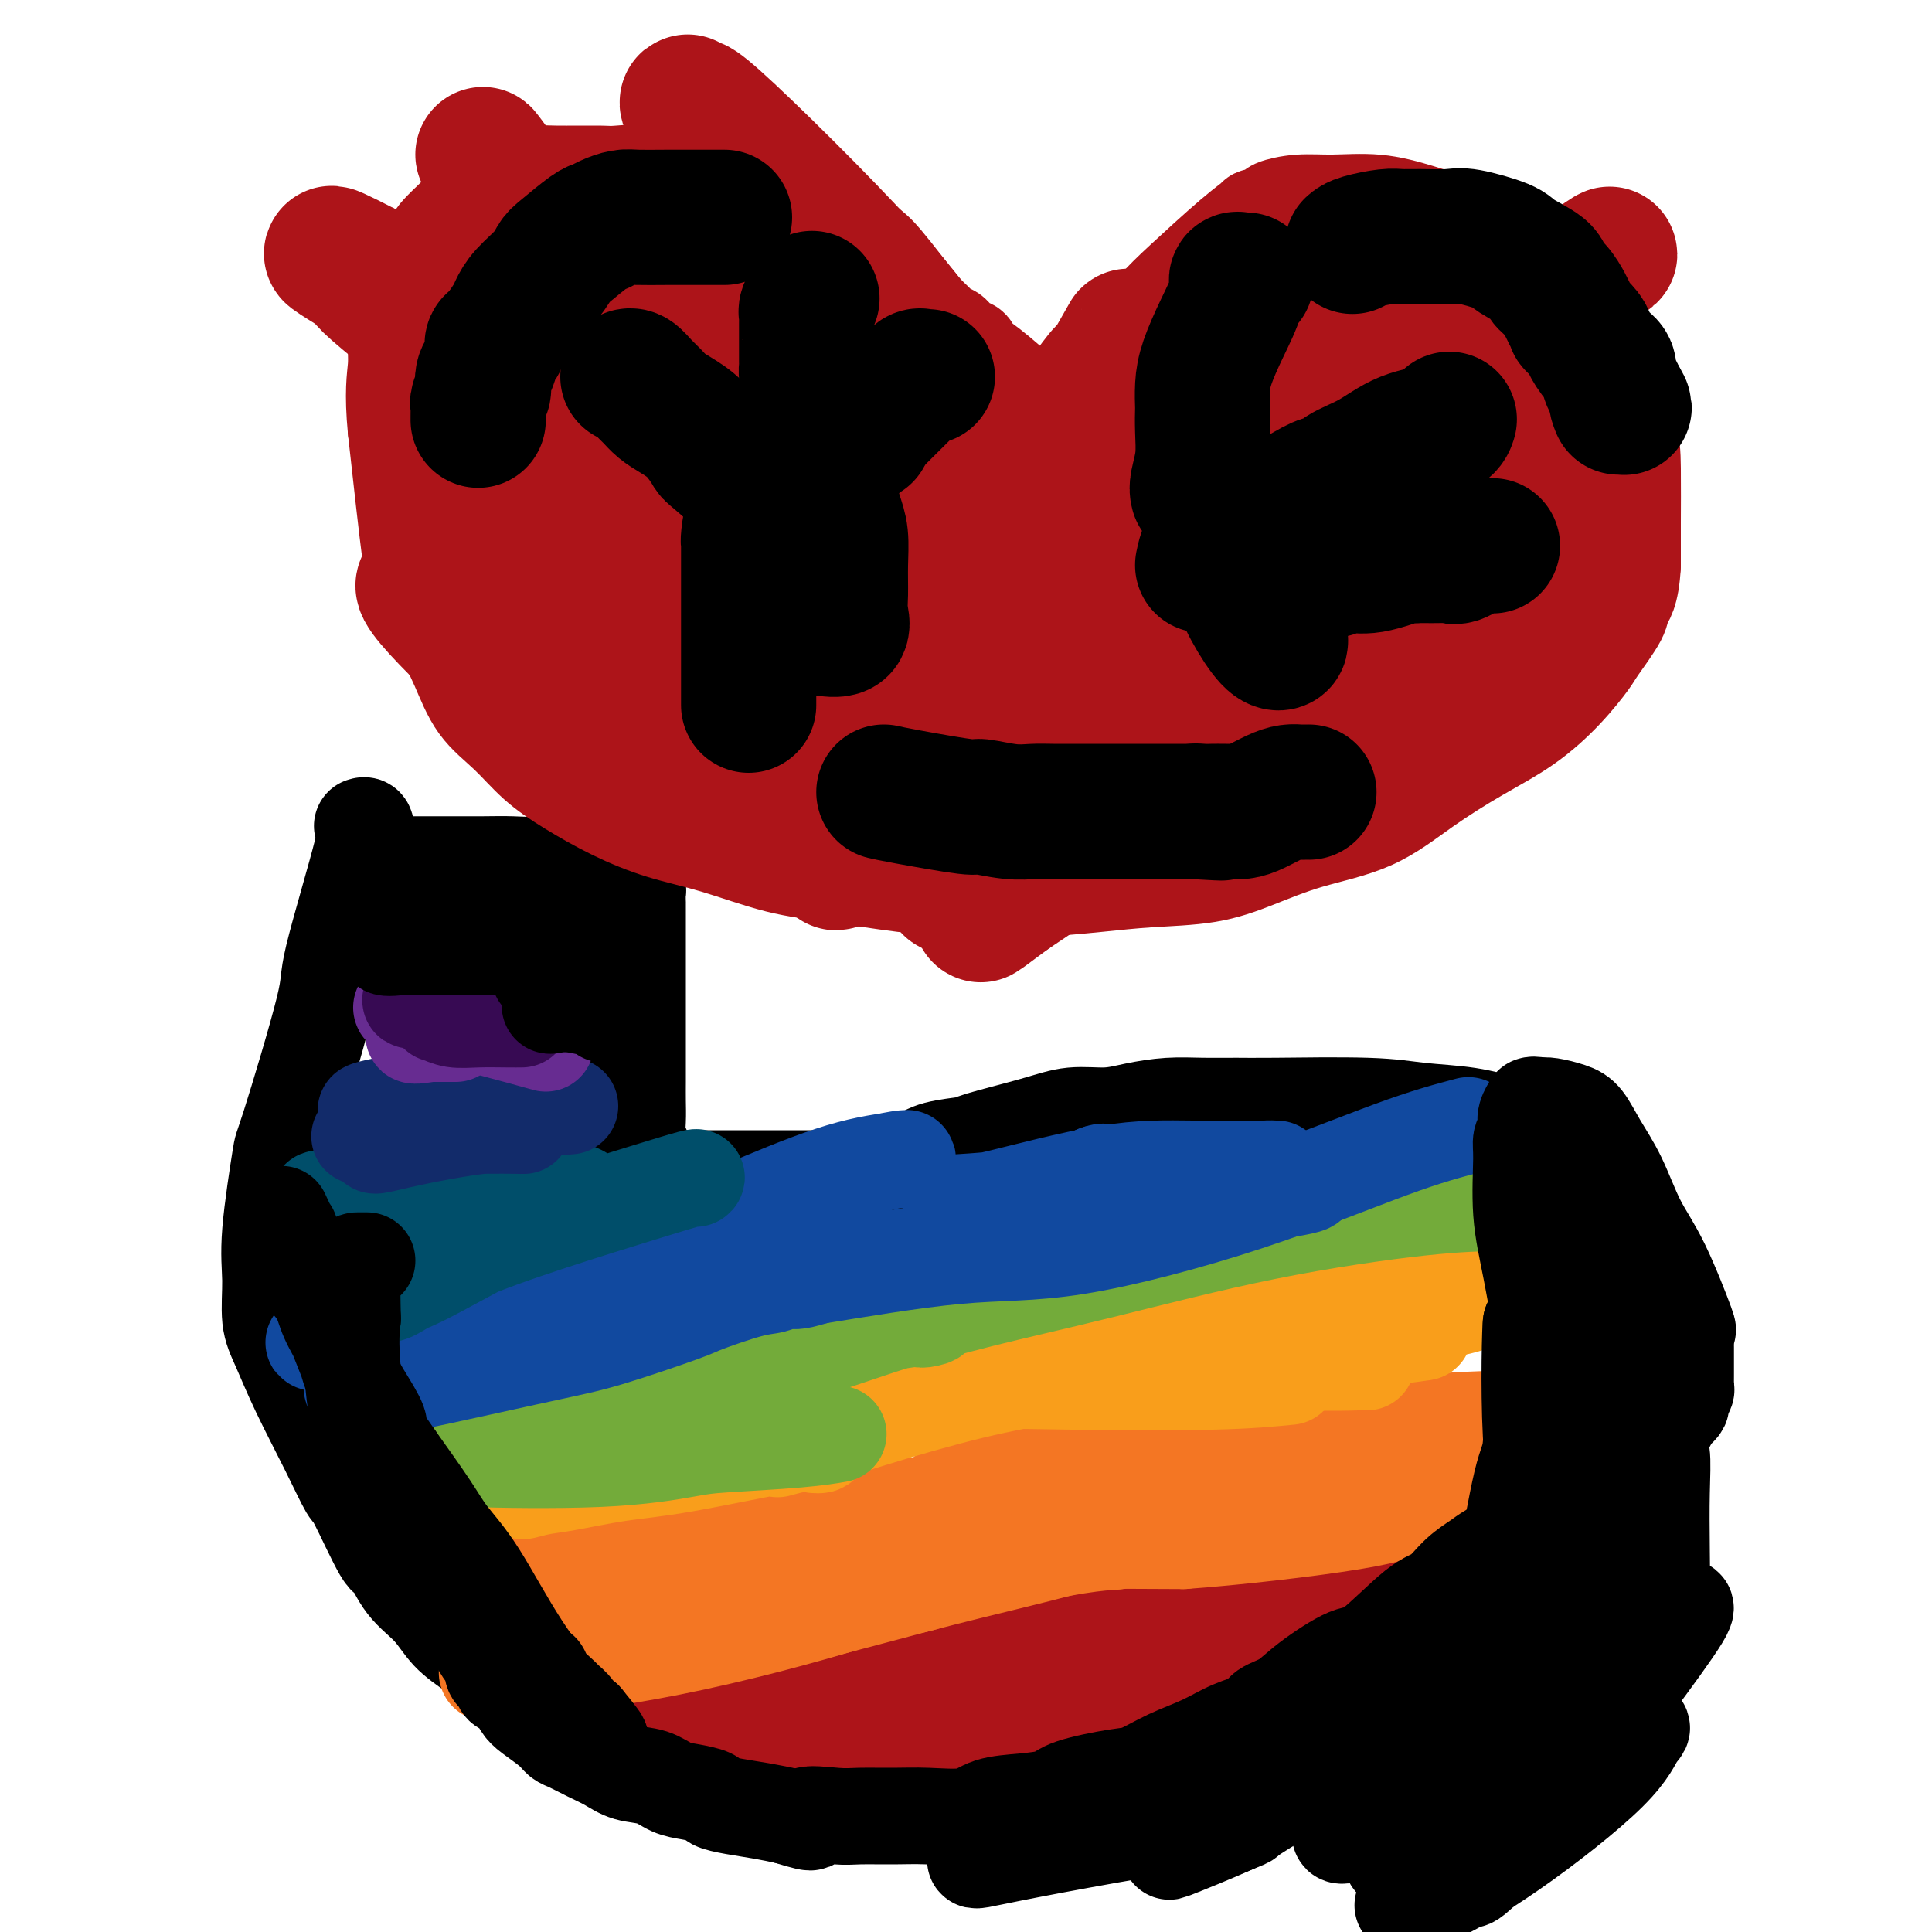 <svg viewBox='0 0 400 400' version='1.1' xmlns='http://www.w3.org/2000/svg' xmlns:xlink='http://www.w3.org/1999/xlink'><g fill='none' stroke='#000000' stroke-width='20' stroke-linecap='round' stroke-linejoin='round'><path d='M75,171c0.673,-0.232 1.345,-0.464 0,5c-1.345,5.464 -4.708,16.623 -6,22c-1.292,5.377 -0.514,4.973 -2,11c-1.486,6.027 -5.237,18.484 -7,24c-1.763,5.516 -1.539,4.089 -2,7c-0.461,2.911 -1.606,10.159 -2,15c-0.394,4.841 -0.038,7.274 0,10c0.038,2.726 -0.242,5.744 0,8c0.242,2.256 1.006,3.751 2,6c0.994,2.249 2.217,5.252 4,9c1.783,3.748 4.126,8.240 6,12c1.874,3.760 3.280,6.788 4,8c0.720,1.212 0.755,0.609 2,3c1.245,2.391 3.700,7.777 5,10c1.300,2.223 1.445,1.283 2,2c0.555,0.717 1.519,3.089 3,5c1.481,1.911 3.480,3.360 5,5c1.520,1.640 2.562,3.470 4,5c1.438,1.530 3.272,2.758 5,4c1.728,1.242 3.351,2.498 5,4c1.649,1.502 3.325,3.251 5,5'/><path d='M108,351c6.142,5.774 6.998,5.209 9,6c2.002,0.791 5.152,2.937 7,4c1.848,1.063 2.394,1.044 4,2c1.606,0.956 4.271,2.887 7,4c2.729,1.113 5.521,1.409 8,2c2.479,0.591 4.645,1.479 7,2c2.355,0.521 4.899,0.676 8,1c3.101,0.324 6.757,0.817 10,1c3.243,0.183 6.071,0.058 9,0c2.929,-0.058 5.957,-0.047 11,0c5.043,0.047 12.100,0.130 17,0c4.900,-0.130 7.642,-0.473 11,-1c3.358,-0.527 7.332,-1.239 11,-2c3.668,-0.761 7.030,-1.571 10,-2c2.970,-0.429 5.550,-0.476 9,-1c3.450,-0.524 7.772,-1.524 10,-2c2.228,-0.476 2.364,-0.428 4,-1c1.636,-0.572 4.772,-1.765 8,-3c3.228,-1.235 6.547,-2.513 10,-4c3.453,-1.487 7.041,-3.183 11,-5c3.959,-1.817 8.289,-3.754 12,-6c3.711,-2.246 6.803,-4.801 10,-7c3.197,-2.199 6.499,-4.042 9,-6c2.501,-1.958 4.200,-4.031 6,-6c1.800,-1.969 3.701,-3.836 5,-5c1.299,-1.164 1.994,-1.627 3,-4c1.006,-2.373 2.321,-6.657 3,-9c0.679,-2.343 0.721,-2.746 1,-5c0.279,-2.254 0.794,-6.358 1,-9c0.206,-2.642 0.103,-3.821 0,-5'/><path d='M339,290c0.773,-6.517 0.207,-8.810 0,-11c-0.207,-2.190 -0.054,-4.276 0,-6c0.054,-1.724 0.010,-3.087 0,-4c-0.010,-0.913 0.014,-1.377 0,-2c-0.014,-0.623 -0.065,-1.405 0,-2c0.065,-0.595 0.245,-1.003 0,-2c-0.245,-0.997 -0.917,-2.585 -2,-5c-1.083,-2.415 -2.579,-5.659 -4,-8c-1.421,-2.341 -2.767,-3.778 -4,-5c-1.233,-1.222 -2.352,-2.228 -3,-3c-0.648,-0.772 -0.824,-1.309 -1,-2c-0.176,-0.691 -0.352,-1.537 -1,-2c-0.648,-0.463 -1.766,-0.544 -3,-1c-1.234,-0.456 -2.582,-1.289 -4,-2c-1.418,-0.711 -2.907,-1.301 -5,-2c-2.093,-0.699 -4.791,-1.508 -8,-2c-3.209,-0.492 -6.930,-0.668 -10,-1c-3.070,-0.332 -5.491,-0.822 -11,-1c-5.509,-0.178 -14.107,-0.045 -19,0c-4.893,0.045 -6.081,0.002 -8,0c-1.919,-0.002 -4.570,0.037 -7,0c-2.430,-0.037 -4.639,-0.149 -7,0c-2.361,0.149 -4.875,0.558 -7,1c-2.125,0.442 -3.860,0.917 -6,1c-2.140,0.083 -4.684,-0.224 -7,0c-2.316,0.224 -4.405,0.980 -8,2c-3.595,1.020 -8.696,2.304 -11,3c-2.304,0.696 -1.813,0.803 -3,1c-1.187,0.197 -4.054,0.485 -6,1c-1.946,0.515 -2.973,1.258 -4,2'/><path d='M190,240c-9.320,2.090 -6.622,1.814 -6,2c0.622,0.186 -0.834,0.835 -2,1c-1.166,0.165 -2.041,-0.152 -3,0c-0.959,0.152 -2.001,0.773 -3,1c-0.999,0.227 -1.955,0.061 -3,0c-1.045,-0.061 -2.178,-0.016 -3,0c-0.822,0.016 -1.334,0.004 -2,0c-0.666,-0.004 -1.487,-0.001 -2,0c-0.513,0.001 -0.719,0.000 -1,0c-0.281,-0.000 -0.637,-0.000 -1,0c-0.363,0.000 -0.731,0.000 -1,0c-0.269,-0.000 -0.438,-0.000 -1,0c-0.562,0.000 -1.516,0.000 -2,0c-0.484,-0.000 -0.497,-0.000 -1,0c-0.503,0.000 -1.496,0.000 -2,0c-0.504,-0.000 -0.520,-0.000 -1,0c-0.480,0.000 -1.424,0.000 -2,0c-0.576,-0.000 -0.784,-0.000 -2,0c-1.216,0.000 -3.439,0.000 -5,0c-1.561,-0.000 -2.459,-0.000 -3,0c-0.541,0.000 -0.723,0.000 -1,0c-0.277,-0.000 -0.648,-0.000 -1,0c-0.352,0.000 -0.686,0.000 -1,0c-0.314,-0.000 -0.610,-0.000 -1,0c-0.390,0.000 -0.874,0.001 -1,0c-0.126,-0.001 0.107,-0.003 0,0c-0.107,0.003 -0.555,0.011 -1,0c-0.445,-0.011 -0.889,-0.041 -1,0c-0.111,0.041 0.111,0.155 0,0c-0.111,-0.155 -0.556,-0.577 -1,-1'/><path d='M136,243c-6.415,-0.173 -2.454,-0.107 -1,0c1.454,0.107 0.400,0.255 0,0c-0.400,-0.255 -0.145,-0.912 0,-1c0.145,-0.088 0.179,0.392 0,0c-0.179,-0.392 -0.570,-1.658 -1,-2c-0.430,-0.342 -0.900,0.240 -1,0c-0.100,-0.240 0.169,-1.302 0,-2c-0.169,-0.698 -0.777,-1.031 -1,-2c-0.223,-0.969 -0.060,-2.574 0,-4c0.060,-1.426 0.016,-2.674 0,-4c-0.016,-1.326 -0.004,-2.730 0,-4c0.004,-1.270 0.001,-2.406 0,-4c-0.001,-1.594 -0.000,-3.646 0,-5c0.000,-1.354 0.000,-2.011 0,-4c-0.000,-1.989 -0.000,-5.309 0,-7c0.000,-1.691 0.000,-1.753 0,-3c-0.000,-1.247 0.000,-3.681 0,-5c-0.000,-1.319 -0.000,-1.524 0,-2c0.000,-0.476 0.000,-1.222 0,-2c-0.000,-0.778 -0.000,-1.588 0,-2c0.000,-0.412 0.001,-0.425 0,-1c-0.001,-0.575 -0.003,-1.712 0,-2c0.003,-0.288 0.011,0.273 0,0c-0.011,-0.273 -0.041,-1.381 0,-2c0.041,-0.619 0.155,-0.748 0,-1c-0.155,-0.252 -0.577,-0.626 -1,-1'/><path d='M131,183c-0.590,-8.531 -1.567,-3.358 -3,-2c-1.433,1.358 -3.324,-1.100 -6,-2c-2.676,-0.900 -6.138,-0.241 -9,0c-2.862,0.241 -5.123,0.065 -7,0c-1.877,-0.065 -3.368,-0.017 -6,0c-2.632,0.017 -6.404,0.005 -9,0c-2.596,-0.005 -4.015,-0.001 -5,0c-0.985,0.001 -1.534,0.000 -2,0c-0.466,-0.000 -0.847,-0.000 -1,0c-0.153,0.000 -0.076,0.000 0,0'/></g>
<g fill='none' stroke='#AD1419' stroke-width='20' stroke-linecap='round' stroke-linejoin='round'><path d='M292,320c0.075,-0.284 0.150,-0.567 -3,1c-3.150,1.567 -9.524,4.986 -15,8c-5.476,3.014 -10.053,5.623 -19,9c-8.947,3.377 -22.265,7.524 -30,10c-7.735,2.476 -9.889,3.283 -13,4c-3.111,0.717 -7.181,1.344 -7,1c0.181,-0.344 4.612,-1.658 13,-5c8.388,-3.342 20.734,-8.713 26,-11c5.266,-2.287 3.453,-1.489 7,-3c3.547,-1.511 12.453,-5.332 16,-7c3.547,-1.668 1.733,-1.184 2,-1c0.267,0.184 2.615,0.068 0,0c-2.615,-0.068 -10.191,-0.088 -18,1c-7.809,1.088 -15.849,3.283 -24,5c-8.151,1.717 -16.412,2.955 -25,5c-8.588,2.045 -17.505,4.897 -23,6c-5.495,1.103 -7.570,0.458 -5,1c2.570,0.542 9.785,2.271 17,4'/><path d='M191,348c11.678,0.707 32.375,0.474 46,0c13.625,-0.474 20.180,-1.189 26,-2c5.820,-0.811 10.907,-1.718 13,-2c2.093,-0.282 1.193,0.060 2,0c0.807,-0.060 3.320,-0.522 0,0c-3.320,0.522 -12.473,2.028 -23,4c-10.527,1.972 -22.428,4.409 -34,7c-11.572,2.591 -22.814,5.334 -32,7c-9.186,1.666 -16.316,2.254 -21,3c-4.684,0.746 -6.923,1.649 -8,2c-1.077,0.351 -0.994,0.152 -1,0c-0.006,-0.152 -0.101,-0.255 6,-1c6.101,-0.745 18.399,-2.133 25,-3c6.601,-0.867 7.506,-1.213 13,-2c5.494,-0.787 15.579,-2.015 22,-3c6.421,-0.985 9.179,-1.727 11,-2c1.821,-0.273 2.704,-0.077 2,0c-0.704,0.077 -2.994,0.034 -9,0c-6.006,-0.034 -15.727,-0.058 -24,0c-8.273,0.058 -15.098,0.198 -20,0c-4.902,-0.198 -7.881,-0.734 -9,-1c-1.119,-0.266 -0.377,-0.263 -1,0c-0.623,0.263 -2.609,0.784 2,0c4.609,-0.784 15.814,-2.873 22,-4c6.186,-1.127 7.354,-1.291 13,-2c5.646,-0.709 15.771,-1.963 22,-3c6.229,-1.037 8.562,-1.856 10,-2c1.438,-0.144 1.982,0.387 1,0c-0.982,-0.387 -3.491,-1.694 -6,-3'/><path d='M239,341c-8.911,-1.596 -28.690,-4.087 -42,-5c-13.310,-0.913 -20.152,-0.248 -26,0c-5.848,0.248 -10.703,0.078 -13,0c-2.297,-0.078 -2.036,-0.063 -2,0c0.036,0.063 -0.154,0.174 -1,0c-0.846,-0.174 -2.348,-0.634 1,0c3.348,0.634 11.548,2.363 20,3c8.452,0.637 17.158,0.183 25,0c7.842,-0.183 14.819,-0.093 19,0c4.181,0.093 5.564,0.190 6,0c0.436,-0.190 -0.077,-0.668 -5,0c-4.923,0.668 -14.256,2.483 -23,4c-8.744,1.517 -16.897,2.736 -24,4c-7.103,1.264 -13.154,2.573 -16,3c-2.846,0.427 -2.486,-0.028 -5,0c-2.514,0.028 -7.900,0.540 2,0c9.900,-0.540 35.088,-2.133 49,-3c13.912,-0.867 16.549,-1.007 19,-1c2.451,0.007 4.715,0.160 5,0c0.285,-0.160 -1.410,-0.632 -7,0c-5.590,0.632 -15.074,2.369 -26,4c-10.926,1.631 -23.292,3.155 -29,4c-5.708,0.845 -4.757,1.010 -5,1c-0.243,-0.010 -1.681,-0.195 -2,0c-0.319,0.195 0.480,0.770 4,1c3.520,0.230 9.760,0.115 16,0'/><path d='M179,356c6.161,0.146 12.563,0.012 15,0c2.437,-0.012 0.909,0.100 -4,0c-4.909,-0.100 -13.200,-0.412 -21,0c-7.800,0.412 -15.108,1.548 -21,2c-5.892,0.452 -10.368,0.221 -13,0c-2.632,-0.221 -3.421,-0.433 -5,0c-1.579,0.433 -3.949,1.511 1,0c4.949,-1.511 17.215,-5.610 24,-8c6.785,-2.390 8.088,-3.071 15,-5c6.912,-1.929 19.434,-5.106 28,-7c8.566,-1.894 13.176,-2.504 16,-3c2.824,-0.496 3.861,-0.878 4,-1c0.139,-0.122 -0.620,0.017 -8,1c-7.380,0.983 -21.382,2.810 -29,4c-7.618,1.190 -8.851,1.744 -15,3c-6.149,1.256 -17.214,3.213 -25,5c-7.786,1.787 -12.293,3.405 -15,4c-2.707,0.595 -3.614,0.167 -3,0c0.614,-0.167 2.751,-0.075 5,0c2.249,0.075 4.611,0.132 11,0c6.389,-0.132 16.803,-0.454 31,-1c14.197,-0.546 32.175,-1.316 40,-2c7.825,-0.684 5.497,-1.283 -5,0c-10.497,1.283 -29.164,4.447 -38,6c-8.836,1.553 -7.840,1.495 -12,2c-4.160,0.505 -13.474,1.573 -18,2c-4.526,0.427 -4.263,0.214 -4,0'/><path d='M133,358c-10.972,1.486 0.098,0.202 4,0c3.902,-0.202 0.637,0.678 12,0c11.363,-0.678 37.353,-2.914 54,-4c16.647,-1.086 23.951,-1.024 29,-1c5.049,0.024 7.844,0.008 11,0c3.156,-0.008 6.672,-0.007 8,0c1.328,0.007 0.469,0.021 1,0c0.531,-0.021 2.454,-0.079 -1,0c-3.454,0.079 -12.285,0.293 -21,1c-8.715,0.707 -17.315,1.906 -25,3c-7.685,1.094 -14.456,2.083 -20,3c-5.544,0.917 -9.862,1.761 -11,2c-1.138,0.239 0.903,-0.126 0,0c-0.903,0.126 -4.749,0.744 5,0c9.749,-0.744 33.092,-2.851 50,-5c16.908,-2.149 27.382,-4.342 38,-6c10.618,-1.658 21.379,-2.783 30,-4c8.621,-1.217 15.100,-2.528 18,-3c2.900,-0.472 2.221,-0.105 3,0c0.779,0.105 3.018,-0.050 -1,0c-4.018,0.050 -14.291,0.307 -25,1c-10.709,0.693 -21.852,1.821 -32,3c-10.148,1.179 -19.300,2.408 -25,3c-5.700,0.592 -7.947,0.547 -8,1c-0.053,0.453 2.088,1.403 8,2c5.912,0.597 15.595,0.839 25,1c9.405,0.161 18.531,0.239 27,0c8.469,-0.239 16.280,-0.795 22,-1c5.720,-0.205 9.349,-0.059 11,0c1.651,0.059 1.326,0.029 1,0'/><path d='M321,354c14.934,0.344 5.270,0.204 -1,-1c-6.270,-1.204 -9.147,-3.473 -13,-5c-3.853,-1.527 -8.681,-2.313 -12,-3c-3.319,-0.687 -5.129,-1.273 -6,-2c-0.871,-0.727 -0.802,-1.593 -1,-2c-0.198,-0.407 -0.664,-0.355 0,-2c0.664,-1.645 2.459,-4.989 5,-8c2.541,-3.011 5.830,-5.691 9,-8c3.170,-2.309 6.223,-4.246 9,-6c2.777,-1.754 5.279,-3.324 7,-4c1.721,-0.676 2.663,-0.459 2,-1c-0.663,-0.541 -2.930,-1.840 -7,-2c-4.070,-0.160 -9.942,0.821 -15,2c-5.058,1.179 -9.301,2.558 -14,4c-4.699,1.442 -9.852,2.946 -14,5c-4.148,2.054 -7.289,4.657 -10,8c-2.711,3.343 -4.991,7.425 -6,9c-1.009,1.575 -0.745,0.641 0,1c0.745,0.359 1.973,2.009 5,3c3.027,0.991 7.853,1.321 12,1c4.147,-0.321 7.613,-1.293 11,-2c3.387,-0.707 6.694,-1.150 9,-2c2.306,-0.850 3.610,-2.109 5,-3c1.390,-0.891 2.868,-1.414 4,-2c1.132,-0.586 1.920,-1.235 3,-2c1.080,-0.765 2.451,-1.647 3,-2c0.549,-0.353 0.274,-0.176 0,0'/><path d='M306,330c2.517,-1.618 1.308,-1.164 1,-1c-0.308,0.164 0.285,0.037 -1,0c-1.285,-0.037 -4.448,0.014 -9,0c-4.552,-0.014 -10.491,-0.095 -15,0c-4.509,0.095 -7.587,0.365 -11,1c-3.413,0.635 -7.162,1.634 -9,2c-1.838,0.366 -1.764,0.099 -2,0c-0.236,-0.099 -0.782,-0.028 -1,0c-0.218,0.028 -0.109,0.014 0,0'/></g>
<g fill='none' stroke='#F47623' stroke-width='20' stroke-linecap='round' stroke-linejoin='round'><path d='M287,301c-0.144,-0.204 -0.288,-0.407 -3,0c-2.712,0.407 -7.992,1.425 -14,3c-6.008,1.575 -12.743,3.707 -19,6c-6.257,2.293 -12.035,4.747 -19,7c-6.965,2.253 -15.116,4.305 -22,6c-6.884,1.695 -12.500,3.032 -20,5c-7.500,1.968 -16.886,4.566 -23,6c-6.114,1.434 -8.958,1.704 -12,2c-3.042,0.296 -6.282,0.617 -9,1c-2.718,0.383 -4.913,0.826 -6,1c-1.087,0.174 -1.068,0.077 -1,0c0.068,-0.077 0.183,-0.135 -1,0c-1.183,0.135 -3.663,0.463 3,-2c6.663,-2.463 22.468,-7.718 29,-10c6.532,-2.282 3.790,-1.591 11,-5c7.210,-3.409 24.373,-10.917 32,-14c7.627,-3.083 5.718,-1.740 9,-3c3.282,-1.260 11.754,-5.122 16,-7c4.246,-1.878 4.267,-1.773 1,0c-3.267,1.773 -9.823,5.213 -18,9c-8.177,3.787 -17.975,7.922 -32,13c-14.025,5.078 -32.276,11.098 -45,15c-12.724,3.902 -19.921,5.686 -25,7c-5.079,1.314 -8.039,2.157 -11,3'/><path d='M108,344c-12.973,4.062 -4.905,1.718 -2,1c2.905,-0.718 0.646,0.189 5,0c4.354,-0.189 15.322,-1.475 28,-4c12.678,-2.525 27.066,-6.290 39,-10c11.934,-3.710 21.414,-7.367 28,-10c6.586,-2.633 10.278,-4.244 12,-5c1.722,-0.756 1.474,-0.656 1,-1c-0.474,-0.344 -1.175,-1.131 -7,-2c-5.825,-0.869 -16.775,-1.821 -28,-1c-11.225,0.821 -22.726,3.416 -33,5c-10.274,1.584 -19.320,2.157 -27,4c-7.680,1.843 -13.994,4.957 -18,7c-4.006,2.043 -5.703,3.015 -6,3c-0.297,-0.015 0.806,-1.017 -1,0c-1.806,1.017 -6.522,4.054 9,4c15.522,-0.054 51.283,-3.199 68,-5c16.717,-1.801 14.391,-2.259 20,-4c5.609,-1.741 19.153,-4.765 27,-6c7.847,-1.235 9.997,-0.681 8,-1c-1.997,-0.319 -8.141,-1.512 -17,-1c-8.859,0.512 -20.434,2.730 -32,5c-11.566,2.270 -23.123,4.592 -31,6c-7.877,1.408 -12.074,1.901 -14,2c-1.926,0.099 -1.582,-0.195 -1,0c0.582,0.195 1.402,0.881 10,0c8.598,-0.881 24.975,-3.329 34,-5c9.025,-1.671 10.699,-2.565 21,-5c10.301,-2.435 29.229,-6.410 42,-9c12.771,-2.590 19.386,-3.795 26,-5'/><path d='M269,307c15.504,-3.448 9.763,-2.570 7,-2c-2.763,0.570 -2.549,0.830 -9,2c-6.451,1.170 -19.569,3.251 -29,5c-9.431,1.749 -15.175,3.166 -19,4c-3.825,0.834 -5.730,1.083 -6,1c-0.270,-0.083 1.095,-0.499 8,-2c6.905,-1.501 19.352,-4.087 30,-7c10.648,-2.913 19.499,-6.154 27,-8c7.501,-1.846 13.651,-2.298 17,-3c3.349,-0.702 3.896,-1.653 5,-2c1.104,-0.347 2.764,-0.089 -2,0c-4.764,0.089 -15.953,0.011 -22,0c-6.047,-0.011 -6.951,0.047 -11,0c-4.049,-0.047 -11.242,-0.197 -16,0c-4.758,0.197 -7.080,0.743 -6,1c1.080,0.257 5.563,0.226 15,0c9.437,-0.226 23.827,-0.648 31,-1c7.173,-0.352 7.130,-0.634 15,-1c7.870,-0.366 23.655,-0.814 30,-1c6.345,-0.186 3.251,-0.109 3,0c-0.251,0.109 2.341,0.250 -4,2c-6.341,1.750 -21.616,5.110 -36,9c-14.384,3.890 -27.876,8.311 -39,11c-11.124,2.689 -19.880,3.647 -26,4c-6.120,0.353 -9.606,0.101 -7,0c2.606,-0.101 11.303,-0.050 20,0'/><path d='M245,319c10.330,-0.725 26.156,-2.537 35,-4c8.844,-1.463 10.706,-2.576 12,-3c1.294,-0.424 2.019,-0.157 3,0c0.981,0.157 2.218,0.205 -3,0c-5.218,-0.205 -16.890,-0.663 -22,-1c-5.110,-0.337 -3.658,-0.554 -5,-1c-1.342,-0.446 -5.478,-1.122 -7,-2c-1.522,-0.878 -0.431,-1.958 0,-4c0.431,-2.042 0.200,-5.045 2,-8c1.800,-2.955 5.630,-5.861 9,-8c3.370,-2.139 6.279,-3.509 8,-4c1.721,-0.491 2.254,-0.102 1,0c-1.254,0.102 -4.295,-0.084 -7,0c-2.705,0.084 -5.075,0.439 -11,2c-5.925,1.561 -15.405,4.327 -24,7c-8.595,2.673 -16.304,5.253 -23,8c-6.696,2.747 -12.380,5.663 -15,7c-2.620,1.337 -2.177,1.096 -2,1c0.177,-0.096 0.089,-0.048 0,0'/></g>
<g fill='none' stroke='#F99E1B' stroke-width='20' stroke-linecap='round' stroke-linejoin='round'><path d='M267,285c-4.194,0.408 -8.388,0.816 -16,1c-7.612,0.184 -18.643,0.145 -29,0c-10.357,-0.145 -20.041,-0.396 -28,0c-7.959,0.396 -14.192,1.440 -18,2c-3.808,0.560 -5.189,0.636 -11,2c-5.811,1.364 -16.050,4.015 -25,7c-8.950,2.985 -16.610,6.302 -21,8c-4.390,1.698 -5.510,1.776 -8,2c-2.490,0.224 -6.350,0.592 -9,1c-2.650,0.408 -4.091,0.855 -5,1c-0.909,0.145 -1.285,-0.011 -2,0c-0.715,0.011 -1.769,0.188 -1,0c0.769,-0.188 3.361,-0.743 10,-3c6.639,-2.257 17.325,-6.216 25,-9c7.675,-2.784 12.337,-4.392 17,-6'/><path d='M146,291c11.675,-3.911 14.863,-4.688 17,-5c2.137,-0.312 3.223,-0.159 2,0c-1.223,0.159 -4.754,0.323 -8,1c-3.246,0.677 -6.205,1.868 -10,3c-3.795,1.132 -8.424,2.207 -12,3c-3.576,0.793 -6.097,1.306 -9,2c-2.903,0.694 -6.188,1.570 -7,2c-0.812,0.430 0.849,0.413 6,0c5.151,-0.413 13.793,-1.224 21,-2c7.207,-0.776 12.978,-1.519 19,-2c6.022,-0.481 12.296,-0.701 13,-1c0.704,-0.299 -4.163,-0.676 -11,0c-6.837,0.676 -15.643,2.404 -19,3c-3.357,0.596 -1.264,0.059 -5,1c-3.736,0.941 -13.299,3.360 -18,5c-4.701,1.640 -4.538,2.501 -5,3c-0.462,0.499 -1.547,0.634 2,0c3.547,-0.634 11.728,-2.038 17,-3c5.272,-0.962 7.636,-1.481 10,-2'/><path d='M149,299c5.709,-0.727 5.480,-0.043 6,0c0.520,0.043 1.788,-0.554 2,-1c0.212,-0.446 -0.632,-0.739 -5,0c-4.368,0.739 -12.260,2.511 -16,3c-3.740,0.489 -3.327,-0.306 -8,1c-4.673,1.306 -14.432,4.714 -18,6c-3.568,1.286 -0.945,0.449 1,0c1.945,-0.449 3.212,-0.509 6,-1c2.788,-0.491 7.097,-1.413 11,-2c3.903,-0.587 7.400,-0.839 14,-2c6.600,-1.161 16.303,-3.229 21,-4c4.697,-0.771 4.390,-0.243 5,0c0.610,0.243 2.139,0.203 2,0c-0.139,-0.203 -1.946,-0.567 -5,0c-3.054,0.567 -7.356,2.065 -1,0c6.356,-2.065 23.369,-7.693 37,-11c13.631,-3.307 23.879,-4.292 33,-6c9.121,-1.708 17.115,-4.138 23,-5c5.885,-0.862 9.661,-0.155 10,0c0.339,0.155 -2.760,-0.241 -7,0c-4.240,0.241 -9.620,1.121 -15,2'/><path d='M245,279c-5.050,0.989 -6.676,2.461 -9,3c-2.324,0.539 -5.344,0.144 -4,0c1.344,-0.144 7.054,-0.039 15,0c7.946,0.039 18.127,0.010 24,0c5.873,-0.010 7.436,-0.003 9,0c1.564,0.003 3.129,0.001 3,0c-0.129,-0.001 -1.953,-0.000 -4,0c-2.047,0.000 -4.318,0.001 -6,0c-1.682,-0.001 -2.777,-0.003 -2,0c0.777,0.003 3.425,0.012 6,0c2.575,-0.012 5.076,-0.045 4,0c-1.076,0.045 -5.728,0.167 -10,0c-4.272,-0.167 -8.164,-0.622 -18,0c-9.836,0.622 -25.616,2.321 -30,3c-4.384,0.679 2.627,0.337 9,0c6.373,-0.337 12.106,-0.668 21,-2c8.894,-1.332 20.947,-3.666 33,-6'/><path d='M286,277c11.607,-1.500 9.125,-1.250 7,-1c-2.125,0.250 -3.893,0.498 -8,1c-4.107,0.502 -10.555,1.256 -16,2c-5.445,0.744 -9.888,1.478 -13,2c-3.112,0.522 -4.893,0.834 -5,1c-0.107,0.166 1.461,0.188 5,0c3.539,-0.188 9.048,-0.586 13,-1c3.952,-0.414 6.345,-0.843 8,-1c1.655,-0.157 2.571,-0.040 4,0c1.429,0.040 3.372,0.005 1,0c-2.372,-0.005 -9.058,0.021 -12,0c-2.942,-0.021 -2.139,-0.091 -2,0c0.139,0.091 -0.387,0.341 4,-1c4.387,-1.341 13.687,-4.272 20,-6c6.313,-1.728 9.641,-2.253 12,-3c2.359,-0.747 3.751,-1.716 4,-2c0.249,-0.284 -0.643,0.117 -2,0c-1.357,-0.117 -3.178,-0.753 -8,0c-4.822,0.753 -12.644,2.895 -24,5c-11.356,2.105 -26.244,4.173 -37,6c-10.756,1.827 -17.378,3.414 -24,5'/><path d='M213,284c-15.505,2.416 -6.769,0.455 -5,0c1.769,-0.455 -3.429,0.596 2,0c5.429,-0.596 21.485,-2.839 30,-4c8.515,-1.161 9.491,-1.240 14,-2c4.509,-0.760 12.553,-2.200 18,-3c5.447,-0.800 8.297,-0.961 10,-1c1.703,-0.039 2.258,0.045 2,0c-0.258,-0.045 -1.330,-0.219 -4,0c-2.670,0.219 -6.939,0.830 -9,1c-2.061,0.170 -1.915,-0.101 -2,0c-0.085,0.101 -0.401,0.574 3,0c3.401,-0.574 10.520,-2.195 14,-3c3.480,-0.805 3.322,-0.794 5,-1c1.678,-0.206 5.194,-0.630 3,0c-2.194,0.630 -10.097,2.315 -18,4'/><path d='M276,275c-7.245,1.025 -16.356,1.586 -20,2c-3.644,0.414 -1.821,0.679 -2,1c-0.179,0.321 -2.362,0.699 2,0c4.362,-0.699 15.267,-2.473 24,-4c8.733,-1.527 15.294,-2.807 22,-4c6.706,-1.193 13.557,-2.300 19,-3c5.443,-0.700 9.477,-0.993 8,-1c-1.477,-0.007 -8.464,0.271 -16,1c-7.536,0.729 -15.619,1.908 -24,3c-8.381,1.092 -17.058,2.096 -24,3c-6.942,0.904 -12.149,1.706 -15,2c-2.851,0.294 -3.344,0.079 -3,0c0.344,-0.079 1.527,-0.023 2,0c0.473,0.023 0.237,0.011 0,0'/></g>
<g fill='none' stroke='#73AB3A' stroke-width='20' stroke-linecap='round' stroke-linejoin='round'><path d='M311,249c-4.421,0.059 -8.842,0.118 -17,1c-8.158,0.882 -20.052,2.587 -32,5c-11.948,2.413 -23.950,5.534 -34,8c-10.050,2.466 -18.147,4.277 -25,6c-6.853,1.723 -12.461,3.357 -20,5c-7.539,1.643 -17.010,3.293 -24,5c-6.990,1.707 -11.498,3.470 -17,5c-5.502,1.530 -11.997,2.827 -18,4c-6.003,1.173 -11.515,2.223 -16,3c-4.485,0.777 -7.945,1.280 -11,2c-3.055,0.720 -5.707,1.655 -7,2c-1.293,0.345 -1.227,0.098 -1,0c0.227,-0.098 0.613,-0.049 1,0'/><path d='M90,295c-22.769,6.108 6.308,1.377 20,-1c13.692,-2.377 11.998,-2.401 18,-4c6.002,-1.599 19.699,-4.772 31,-8c11.301,-3.228 20.207,-6.511 25,-8c4.793,-1.489 5.472,-1.184 6,-1c0.528,0.184 0.906,0.248 2,0c1.094,-0.248 2.903,-0.808 -3,0c-5.903,0.808 -19.517,2.984 -26,4c-6.483,1.016 -5.836,0.871 -10,2c-4.164,1.129 -13.141,3.532 -20,5c-6.859,1.468 -11.602,2.003 -18,3c-6.398,0.997 -14.452,2.458 -18,3c-3.548,0.542 -2.589,0.165 -3,0c-0.411,-0.165 -2.193,-0.119 -1,0c1.193,0.119 5.360,0.313 10,0c4.640,-0.313 9.754,-1.131 14,-2c4.246,-0.869 7.623,-1.790 13,-4c5.377,-2.210 12.755,-5.710 16,-7c3.245,-1.290 2.356,-0.368 -2,2c-4.356,2.368 -12.178,6.184 -20,10'/><path d='M124,289c-8.735,4.512 -19.571,9.791 -24,12c-4.429,2.209 -2.449,1.349 -3,1c-0.551,-0.349 -3.634,-0.187 1,0c4.634,0.187 16.983,0.400 26,0c9.017,-0.400 14.701,-1.414 18,-2c3.299,-0.586 4.214,-0.745 8,-1c3.786,-0.255 10.442,-0.607 15,-1c4.558,-0.393 7.016,-0.827 8,-1c0.984,-0.173 0.492,-0.087 0,0'/></g>
<g fill='none' stroke='#11499F' stroke-width='20' stroke-linecap='round' stroke-linejoin='round'><path d='M304,233c-4.280,1.132 -8.560,2.265 -16,5c-7.440,2.735 -18.040,7.073 -30,11c-11.960,3.927 -25.282,7.443 -35,9c-9.718,1.557 -15.834,1.157 -25,2c-9.166,0.843 -21.383,2.931 -28,4c-6.617,1.069 -7.634,1.119 -11,1c-3.366,-0.119 -9.082,-0.409 -14,0c-4.918,0.409 -9.037,1.515 -12,2c-2.963,0.485 -4.770,0.350 -8,1c-3.230,0.650 -7.881,2.086 -12,3c-4.119,0.914 -7.704,1.306 -11,2c-3.296,0.694 -6.303,1.689 -8,2c-1.697,0.311 -2.084,-0.061 -4,0c-1.916,0.061 -5.362,0.555 -8,1c-2.638,0.445 -4.468,0.841 -6,1c-1.532,0.159 -2.766,0.079 -4,0'/><path d='M72,277c-12.017,1.867 -5.560,0.535 -3,0c2.560,-0.535 1.223,-0.272 0,0c-1.223,0.272 -2.332,0.552 1,0c3.332,-0.552 11.105,-1.937 19,-4c7.895,-2.063 15.911,-4.805 23,-7c7.089,-2.195 13.252,-3.843 23,-7c9.748,-3.157 23.081,-7.824 31,-11c7.919,-3.176 10.423,-4.862 13,-6c2.577,-1.138 5.225,-1.727 7,-2c1.775,-0.273 2.677,-0.230 1,0c-1.677,0.230 -5.932,0.648 -11,2c-5.068,1.352 -10.948,3.637 -19,7c-8.052,3.363 -18.276,7.805 -31,14c-12.724,6.195 -27.947,14.145 -36,18c-8.053,3.855 -8.937,3.615 -11,4c-2.063,0.385 -5.304,1.396 -6,2c-0.696,0.604 1.152,0.802 3,1'/><path d='M76,288c7.138,-1.264 23.483,-4.924 33,-7c9.517,-2.076 12.205,-2.569 17,-4c4.795,-1.431 11.698,-3.799 15,-5c3.302,-1.201 3.004,-1.233 5,-2c1.996,-0.767 6.286,-2.267 9,-3c2.714,-0.733 3.852,-0.698 5,-1c1.148,-0.302 2.308,-0.942 3,-1c0.692,-0.058 0.918,0.466 3,0c2.082,-0.466 6.020,-1.922 11,-3c4.980,-1.078 11.000,-1.778 23,-4c12.000,-2.222 29.979,-5.967 41,-8c11.021,-2.033 15.082,-2.355 20,-3c4.918,-0.645 10.691,-1.613 10,-2c-0.691,-0.387 -7.845,-0.194 -15,0'/><path d='M256,245c-6.744,0.815 -16.103,2.851 -22,4c-5.897,1.149 -8.331,1.410 -11,2c-2.669,0.590 -5.572,1.511 -7,2c-1.428,0.489 -1.382,0.548 2,0c3.382,-0.548 10.100,-1.702 16,-3c5.900,-1.298 10.983,-2.740 15,-4c4.017,-1.260 6.970,-2.337 9,-3c2.030,-0.663 3.139,-0.911 4,-1c0.861,-0.089 1.475,-0.020 2,0c0.525,0.020 0.962,-0.009 -2,0c-2.962,0.009 -9.324,0.056 -15,0c-5.676,-0.056 -10.665,-0.215 -18,1c-7.335,1.215 -17.017,3.803 -22,5c-4.983,1.197 -5.267,1.004 -7,1c-1.733,-0.004 -4.915,0.181 -2,0c2.915,-0.181 11.926,-0.729 18,-2c6.074,-1.271 9.212,-3.265 11,-4c1.788,-0.735 2.225,-0.210 2,0c-0.225,0.210 -1.113,0.105 -2,0'/><path d='M227,243c-0.167,0.595 -14.083,5.083 -20,7c-5.917,1.917 -3.833,1.262 -3,1c0.833,-0.262 0.417,-0.131 0,0'/></g>
<g fill='none' stroke='#004E6A' stroke-width='20' stroke-linecap='round' stroke-linejoin='round'><path d='M144,244c0.266,-0.203 0.531,-0.405 -1,0c-1.531,0.405 -4.860,1.418 -10,3c-5.140,1.582 -12.093,3.731 -19,6c-6.907,2.269 -13.768,4.656 -19,7c-5.232,2.344 -8.834,4.644 -11,6c-2.166,1.356 -2.895,1.767 -4,2c-1.105,0.233 -2.586,0.286 -2,0c0.586,-0.286 3.240,-0.913 6,-2c2.760,-1.087 5.626,-2.634 10,-5c4.374,-2.366 10.257,-5.552 15,-8c4.743,-2.448 8.348,-4.157 10,-5c1.652,-0.843 1.352,-0.821 1,-1c-0.352,-0.179 -0.754,-0.559 -6,-1c-5.246,-0.441 -15.334,-0.943 -22,-1c-6.666,-0.057 -9.910,0.331 -13,1c-3.090,0.669 -6.026,1.620 -8,2c-1.974,0.380 -2.987,0.190 -4,0'/><path d='M67,248c-3.062,0.461 1.782,0.113 4,0c2.218,-0.113 1.810,0.008 2,0c0.190,-0.008 0.979,-0.147 1,0c0.021,0.147 -0.725,0.578 -1,1c-0.275,0.422 -0.079,0.835 0,1c0.079,0.165 0.039,0.083 0,0'/></g>
<g fill='none' stroke='#122B6A' stroke-width='20' stroke-linecap='round' stroke-linejoin='round'><path d='M118,229c-5.179,0.422 -10.358,0.844 -17,1c-6.642,0.156 -14.747,0.045 -19,0c-4.253,-0.045 -4.655,-0.026 -5,0c-0.345,0.026 -0.635,0.059 -1,0c-0.365,-0.059 -0.805,-0.210 3,-1c3.805,-0.790 11.856,-2.219 16,-3c4.144,-0.781 4.382,-0.914 5,-1c0.618,-0.086 1.616,-0.125 2,0c0.384,0.125 0.155,0.415 -3,2c-3.155,1.585 -9.234,4.465 -13,6c-3.766,1.535 -5.219,1.724 -6,2c-0.781,0.276 -0.891,0.638 -1,1'/><path d='M79,236c-3.245,1.884 -0.857,1.094 4,0c4.857,-1.094 12.185,-2.491 17,-3c4.815,-0.509 7.118,-0.129 8,0c0.882,0.129 0.344,0.007 -4,0c-4.344,-0.007 -12.494,0.101 -17,0c-4.506,-0.101 -5.367,-0.412 -7,0c-1.633,0.412 -4.038,1.546 -5,2c-0.962,0.454 -0.481,0.227 0,0'/></g>
<g fill='none' stroke='#672C91' stroke-width='20' stroke-linecap='round' stroke-linejoin='round'><path d='M113,216c-2.936,-0.823 -5.872,-1.645 -11,-3c-5.128,-1.355 -12.450,-3.242 -16,-4c-3.550,-0.758 -3.330,-0.388 -2,0c1.330,0.388 3.769,0.795 6,1c2.231,0.205 4.255,0.209 3,1c-1.255,0.791 -5.787,2.369 -7,3c-1.213,0.631 0.894,0.316 3,0'/><path d='M89,214c0.738,0.000 1.083,0.000 2,0c0.917,0.000 2.405,-0.000 3,0c0.595,0.000 0.298,0.000 0,0'/></g>
<g fill='none' stroke='#370A53' stroke-width='20' stroke-linecap='round' stroke-linejoin='round'><path d='M108,211c-0.717,0.008 -1.434,0.016 -3,0c-1.566,-0.016 -3.980,-0.057 -6,0c-2.020,0.057 -3.644,0.211 -5,0c-1.356,-0.211 -2.442,-0.788 -3,-1c-0.558,-0.212 -0.588,-0.061 0,0c0.588,0.061 1.794,0.030 3,0'/><path d='M94,210c0.747,0.026 1.114,0.090 1,0c-0.114,-0.090 -0.708,-0.333 -2,-1c-1.292,-0.667 -3.281,-1.758 -5,-2c-1.719,-0.242 -3.170,0.366 -3,0c0.170,-0.366 1.959,-1.706 5,-3c3.041,-1.294 7.333,-2.543 10,-3c2.667,-0.457 3.709,-0.122 3,0c-0.709,0.122 -3.169,0.033 -5,0c-1.831,-0.033 -3.031,-0.009 -4,0c-0.969,0.009 -1.705,0.003 -2,0c-0.295,-0.003 -0.147,-0.001 0,0'/></g>
<g fill='none' stroke='#000000' stroke-width='20' stroke-linecap='round' stroke-linejoin='round'><path d='M113,194c-5.288,-0.226 -10.575,-0.453 -16,0c-5.425,0.453 -10.987,1.585 -14,2c-3.013,0.415 -3.476,0.111 -3,0c0.476,-0.111 1.890,-0.030 3,0c1.110,0.030 1.914,0.008 2,0c0.086,-0.008 -0.547,-0.002 1,0c1.547,0.002 5.273,0.001 9,0'/><path d='M95,196c5.071,0.000 10.248,0.000 11,0c0.752,0.000 -2.923,0.000 -6,0c-3.077,0.000 -5.557,0.000 -7,0c-1.443,0.000 -1.850,0.000 -2,0c-0.150,0.000 -0.043,0.000 0,0c0.043,0.000 0.021,0.000 0,0'/><path d='M125,210c-0.010,-0.452 -0.019,-0.904 0,-1c0.019,-0.096 0.067,0.165 -1,0c-1.067,-0.165 -3.248,-0.756 -5,-1c-1.752,-0.244 -3.073,-0.142 -4,0c-0.927,0.142 -1.458,0.322 -1,0c0.458,-0.322 1.905,-1.148 3,-2c1.095,-0.852 1.838,-1.731 2,-2c0.162,-0.269 -0.255,0.072 -1,0c-0.745,-0.072 -1.816,-0.558 -3,-1c-1.184,-0.442 -2.481,-0.841 -3,-1c-0.519,-0.159 -0.259,-0.080 0,0'/><path d='M76,261c-0.339,0.000 -0.679,0.000 -1,0c-0.321,0.000 -0.625,0.000 -1,0c-0.375,0.000 -0.821,0.000 -1,2c-0.179,2.000 -0.089,6.000 0,10'/><path d='M73,273c-0.511,3.747 -0.289,7.114 0,11c0.289,3.886 0.643,8.290 2,12c1.357,3.710 3.715,6.724 5,9c1.285,2.276 1.497,3.813 2,5c0.503,1.187 1.297,2.025 2,3c0.703,0.975 1.315,2.088 2,3c0.685,0.912 1.442,1.624 2,2c0.558,0.376 0.918,0.415 1,1c0.082,0.585 -0.115,1.715 0,2c0.115,0.285 0.542,-0.277 1,0c0.458,0.277 0.948,1.392 1,2c0.052,0.608 -0.335,0.711 0,1c0.335,0.289 1.391,0.766 2,1c0.609,0.234 0.773,0.227 1,1c0.227,0.773 0.519,2.328 1,3c0.481,0.672 1.151,0.461 2,1c0.849,0.539 1.877,1.828 3,3c1.123,1.172 2.340,2.228 3,3c0.660,0.772 0.762,1.261 2,3c1.238,1.739 3.612,4.727 5,6c1.388,1.273 1.790,0.830 2,1c0.210,0.170 0.227,0.953 1,2c0.773,1.047 2.301,2.358 3,3c0.699,0.642 0.569,0.615 1,1c0.431,0.385 1.424,1.180 2,2c0.576,0.820 0.736,1.663 1,2c0.264,0.337 0.632,0.169 1,0'/><path d='M121,356c6.153,7.469 2.034,3.140 1,2c-1.034,-1.140 1.017,0.909 1,1c-0.017,0.091 -2.101,-1.777 -5,-5c-2.899,-3.223 -6.611,-7.803 -10,-13c-3.389,-5.197 -6.455,-11.012 -9,-15c-2.545,-3.988 -4.570,-6.151 -6,-8c-1.430,-1.849 -2.266,-3.386 -4,-6c-1.734,-2.614 -4.367,-6.307 -7,-10'/><path d='M82,302c-7.247,-10.315 -4.866,-7.602 -4,-7c0.866,0.602 0.217,-0.909 -1,-3c-1.217,-2.091 -3.002,-4.764 -4,-7c-0.998,-2.236 -1.209,-4.034 -2,-6c-0.791,-1.966 -2.162,-4.099 -3,-6c-0.838,-1.901 -1.142,-3.569 -2,-5c-0.858,-1.431 -2.268,-2.626 -3,-4c-0.732,-1.374 -0.784,-2.927 -1,-4c-0.216,-1.073 -0.596,-1.664 -1,-2c-0.404,-0.336 -0.833,-0.415 -1,-1c-0.167,-0.585 -0.074,-1.676 0,-2c0.074,-0.324 0.128,0.117 0,0c-0.128,-0.117 -0.439,-0.794 -1,-2c-0.561,-1.206 -1.372,-2.941 0,0c1.372,2.941 4.926,10.559 7,15c2.074,4.441 2.669,5.706 4,9c1.331,3.294 3.397,8.618 5,13c1.603,4.382 2.744,7.824 4,11c1.256,3.176 2.628,6.088 4,9'/><path d='M83,310c4.168,10.270 2.587,7.443 3,8c0.413,0.557 2.821,4.496 5,8c2.179,3.504 4.129,6.573 5,8c0.871,1.427 0.664,1.212 1,2c0.336,0.788 1.217,2.578 2,4c0.783,1.422 1.468,2.475 2,3c0.532,0.525 0.911,0.522 1,1c0.089,0.478 -0.113,1.438 0,2c0.113,0.562 0.541,0.727 1,1c0.459,0.273 0.949,0.654 1,1c0.051,0.346 -0.336,0.658 0,1c0.336,0.342 1.396,0.714 2,1c0.604,0.286 0.753,0.486 1,1c0.247,0.514 0.592,1.341 1,2c0.408,0.659 0.877,1.149 2,2c1.123,0.851 2.898,2.062 4,3c1.102,0.938 1.532,1.603 2,2c0.468,0.397 0.974,0.525 2,1c1.026,0.475 2.570,1.297 4,2c1.430,0.703 2.744,1.288 4,2c1.256,0.712 2.453,1.553 4,2c1.547,0.447 3.445,0.501 5,1c1.555,0.499 2.766,1.443 4,2c1.234,0.557 2.489,0.727 4,1c1.511,0.273 3.278,0.651 4,1c0.722,0.349 0.400,0.671 1,1c0.600,0.329 2.123,0.666 4,1c1.877,0.334 4.108,0.667 6,1c1.892,0.333 3.446,0.667 5,1'/><path d='M163,376c7.870,2.475 4.043,0.663 4,0c-0.043,-0.663 3.696,-0.176 6,0c2.304,0.176 3.173,0.040 5,0c1.827,-0.040 4.612,0.014 7,0c2.388,-0.014 4.380,-0.097 7,0c2.620,0.097 5.868,0.374 8,0c2.132,-0.374 3.148,-1.400 5,-2c1.852,-0.600 4.542,-0.775 7,-1c2.458,-0.225 4.686,-0.500 6,-1c1.314,-0.500 1.715,-1.225 4,-2c2.285,-0.775 6.455,-1.601 9,-2c2.545,-0.399 3.466,-0.372 5,-1c1.534,-0.628 3.679,-1.912 6,-3c2.321,-1.088 4.816,-1.981 7,-3c2.184,-1.019 4.057,-2.164 6,-3c1.943,-0.836 3.956,-1.363 5,-2c1.044,-0.637 1.120,-1.382 2,-2c0.880,-0.618 2.563,-1.108 4,-2c1.437,-0.892 2.628,-2.187 5,-4c2.372,-1.813 5.925,-4.144 8,-5c2.075,-0.856 2.671,-0.236 5,-2c2.329,-1.764 6.391,-5.913 9,-8c2.609,-2.087 3.767,-2.114 5,-3c1.233,-0.886 2.543,-2.633 4,-4c1.457,-1.367 3.060,-2.354 4,-3c0.940,-0.646 1.216,-0.949 3,-2c1.784,-1.051 5.076,-2.849 7,-4c1.924,-1.151 2.479,-1.656 4,-3c1.521,-1.344 4.006,-3.527 6,-5c1.994,-1.473 3.497,-2.237 5,-3'/><path d='M331,306c8.659,-6.616 6.806,-5.657 7,-6c0.194,-0.343 2.434,-1.990 4,-3c1.566,-1.010 2.458,-1.384 3,-2c0.542,-0.616 0.733,-1.474 1,-2c0.267,-0.526 0.611,-0.718 1,-1c0.389,-0.282 0.822,-0.653 1,-1c0.178,-0.347 0.100,-0.670 0,-1c-0.100,-0.330 -0.223,-0.666 0,-1c0.223,-0.334 0.792,-0.667 1,-1c0.208,-0.333 0.056,-0.667 0,-1c-0.056,-0.333 -0.015,-0.666 0,-1c0.015,-0.334 0.004,-0.671 0,-1c-0.004,-0.329 -0.001,-0.651 0,-1c0.001,-0.349 0.000,-0.724 0,-1c-0.000,-0.276 0.000,-0.454 0,-1c-0.000,-0.546 -0.001,-1.462 0,-2c0.001,-0.538 0.004,-0.698 0,-1c-0.004,-0.302 -0.016,-0.746 0,-1c0.016,-0.254 0.059,-0.318 0,-1c-0.059,-0.682 -0.220,-1.983 0,-2c0.220,-0.017 0.821,1.249 0,-1c-0.821,-2.249 -3.063,-8.013 -5,-12c-1.937,-3.987 -3.571,-6.195 -5,-9c-1.429,-2.805 -2.655,-6.205 -4,-9c-1.345,-2.795 -2.808,-4.984 -4,-7c-1.192,-2.016 -2.113,-3.860 -3,-5c-0.887,-1.140 -1.739,-1.576 -3,-2c-1.261,-0.424 -2.932,-0.835 -4,-1c-1.068,-0.165 -1.534,-0.082 -2,0'/><path d='M319,229c-1.841,-0.471 -1.944,-0.147 -2,0c-0.056,0.147 -0.067,0.119 0,0c0.067,-0.119 0.210,-0.327 0,0c-0.210,0.327 -0.774,1.190 -1,2c-0.226,0.810 -0.115,1.566 0,2c0.115,0.434 0.232,0.544 0,1c-0.232,0.456 -0.814,1.256 -1,2c-0.186,0.744 0.025,1.432 0,4c-0.025,2.568 -0.287,7.017 0,11c0.287,3.983 1.123,7.501 2,12c0.877,4.499 1.796,9.980 3,16c1.204,6.020 2.693,12.580 4,18c1.307,5.420 2.431,9.699 3,12c0.569,2.301 0.583,2.624 1,6c0.417,3.376 1.236,9.805 0,2c-1.236,-7.805 -4.527,-29.845 -6,-40c-1.473,-10.155 -1.127,-8.426 -2,-12c-0.873,-3.574 -2.964,-12.450 -1,-10c1.964,2.450 7.982,16.225 14,30'/><path d='M333,285c4.657,14.825 9.300,36.888 11,46c1.700,9.112 0.457,5.272 0,4c-0.457,-1.272 -0.127,0.024 0,-2c0.127,-2.024 0.050,-7.369 0,-12c-0.050,-4.631 -0.072,-8.550 0,-12c0.072,-3.450 0.238,-6.433 0,-8c-0.238,-1.567 -0.880,-1.718 -2,-2c-1.120,-0.282 -2.719,-0.693 -5,0c-2.281,0.693 -5.246,2.492 -9,7c-3.754,4.508 -8.299,11.724 -11,17c-2.701,5.276 -3.559,8.610 -4,11c-0.441,2.390 -0.465,3.836 -1,5c-0.535,1.164 -1.581,2.047 0,1c1.581,-1.047 5.791,-4.023 10,-7'/><path d='M322,333c3.026,-1.899 5.592,-3.648 6,-4c0.408,-0.352 -1.340,0.692 -4,3c-2.660,2.308 -6.231,5.881 -8,8c-1.769,2.119 -1.735,2.783 -2,3c-0.265,0.217 -0.829,-0.014 -1,0c-0.171,0.014 0.050,0.271 0,-1c-0.050,-1.271 -0.371,-4.071 0,-6c0.371,-1.929 1.433,-2.989 0,-2c-1.433,0.989 -5.362,4.026 -9,7c-3.638,2.974 -6.986,5.883 -11,12c-4.014,6.117 -8.694,15.441 -11,20c-2.306,4.559 -2.237,4.351 -3,5c-0.763,0.649 -2.359,2.153 -1,2c1.359,-0.153 5.674,-1.964 9,-4c3.326,-2.036 5.665,-4.296 11,-11c5.335,-6.704 13.668,-17.852 22,-29'/><path d='M320,336c0.111,1.321 -10.610,19.124 -18,30c-7.390,10.876 -11.449,14.825 -13,17c-1.551,2.175 -0.595,2.577 0,2c0.595,-0.577 0.830,-2.132 3,-5c2.170,-2.868 6.275,-7.048 13,-15c6.725,-7.952 16.070,-19.677 20,-25c3.930,-5.323 2.447,-4.245 3,-6c0.553,-1.755 3.143,-6.341 4,-8c0.857,-1.659 -0.020,-0.389 0,0c0.020,0.389 0.938,-0.103 -1,0c-1.938,0.103 -6.730,0.800 -12,3c-5.270,2.200 -11.016,5.902 -16,10c-4.984,4.098 -9.206,8.593 -12,11c-2.794,2.407 -4.158,2.726 -4,3c0.158,0.274 1.840,0.501 6,-2c4.160,-2.501 10.799,-7.732 16,-12c5.201,-4.268 8.964,-7.574 12,-11c3.036,-3.426 5.347,-6.970 7,-9c1.653,-2.030 2.649,-2.544 2,-2c-0.649,0.544 -2.944,2.146 -6,6c-3.056,3.854 -6.873,9.958 -11,17c-4.127,7.042 -8.563,15.021 -13,23'/><path d='M300,363c-5.761,8.695 -5.164,7.433 -5,7c0.164,-0.433 -0.104,-0.037 2,-1c2.104,-0.963 6.580,-3.284 12,-9c5.420,-5.716 11.782,-14.828 15,-19c3.218,-4.172 3.290,-3.404 4,-5c0.710,-1.596 2.057,-5.557 3,-8c0.943,-2.443 1.483,-3.369 1,-4c-0.483,-0.631 -1.988,-0.968 -6,2c-4.012,2.968 -10.531,9.242 -14,13c-3.469,3.758 -3.887,5.000 -5,7c-1.113,2.000 -2.921,4.757 -3,4c-0.079,-0.757 1.573,-5.029 3,-9c1.427,-3.971 2.631,-7.640 4,-14c1.369,-6.360 2.903,-15.410 4,-20c1.097,-4.590 1.758,-4.720 2,-8c0.242,-3.280 0.065,-9.712 0,-13c-0.065,-3.288 -0.017,-3.434 0,-4c0.017,-0.566 0.005,-1.554 0,-3c-0.005,-1.446 -0.001,-3.351 0,-4c0.001,-0.649 0.000,-0.043 0,0c-0.000,0.043 -0.000,-0.479 0,-1'/><path d='M317,274c-0.149,0.152 -0.523,13.030 0,23c0.523,9.970 1.943,17.030 3,25c1.057,7.970 1.753,16.848 2,23c0.247,6.152 0.046,9.577 0,12c-0.046,2.423 0.065,3.845 0,5c-0.065,1.155 -0.304,2.044 0,1c0.304,-1.044 1.152,-4.022 2,-7'/><path d='M324,356c0.938,-4.903 2.283,-14.161 3,-20c0.717,-5.839 0.805,-8.258 1,-13c0.195,-4.742 0.498,-11.808 1,-18c0.502,-6.192 1.203,-11.510 2,-15c0.797,-3.490 1.688,-5.154 2,-7c0.312,-1.846 0.044,-3.876 0,-5c-0.044,-1.124 0.135,-1.343 1,5c0.865,6.343 2.417,19.250 2,31c-0.417,11.750 -2.801,22.345 -5,30c-2.199,7.655 -4.212,12.370 -7,17c-2.788,4.630 -6.352,9.176 -9,13c-2.648,3.824 -4.381,6.927 -6,9c-1.619,2.073 -3.126,3.118 -4,4c-0.874,0.882 -1.117,1.603 -1,2c0.117,0.397 0.592,0.471 4,-3c3.408,-3.471 9.749,-10.487 12,-13c2.251,-2.513 0.414,-0.523 6,-8c5.586,-7.477 18.596,-24.422 22,-30c3.404,-5.578 -2.798,0.211 -9,6'/><path d='M339,341c-8.836,9.010 -26.428,28.536 -35,38c-8.572,9.464 -8.126,8.866 -9,10c-0.874,1.134 -3.069,4.000 -4,5c-0.931,1.000 -0.598,0.135 0,0c0.598,-0.135 1.462,0.458 5,-1c3.538,-1.458 9.749,-4.969 17,-10c7.251,-5.031 15.543,-11.581 20,-16c4.457,-4.419 5.081,-6.707 6,-8c0.919,-1.293 2.134,-1.592 -2,-2c-4.134,-0.408 -13.615,-0.925 -19,-1c-5.385,-0.075 -6.673,0.291 -13,2c-6.327,1.709 -17.692,4.759 -26,7c-8.308,2.241 -13.559,3.673 -17,5c-3.441,1.327 -5.073,2.551 -6,3c-0.927,0.449 -1.149,0.125 -1,0c0.149,-0.125 0.669,-0.051 5,-1c4.331,-0.949 12.472,-2.921 20,-5c7.528,-2.079 14.442,-4.264 19,-6c4.558,-1.736 6.760,-3.023 10,-4c3.240,-0.977 7.520,-1.644 2,0c-5.520,1.644 -20.838,5.598 -31,9c-10.162,3.402 -15.167,6.252 -18,8c-2.833,1.748 -3.493,2.394 -7,4c-3.507,1.606 -9.859,4.173 -12,5c-2.141,0.827 -0.070,-0.087 2,-1'/><path d='M245,382c-7.751,3.018 4.870,-1.939 10,-4c5.130,-2.061 2.768,-1.228 1,-1c-1.768,0.228 -2.943,-0.149 -6,0c-3.057,0.149 -7.996,0.824 -15,2c-7.004,1.176 -16.073,2.851 -22,4c-5.927,1.149 -8.711,1.771 -10,2c-1.289,0.229 -1.083,0.065 -1,0c0.083,-0.065 0.041,-0.033 0,0'/></g>
<g fill='none' stroke='#AD1419' stroke-width='20' stroke-linecap='round' stroke-linejoin='round'><path d='M216,93c0.801,-2.407 1.602,-4.815 3,-7c1.398,-2.185 3.392,-4.148 7,-8c3.608,-3.852 8.831,-9.591 12,-13c3.169,-3.409 4.286,-4.486 7,-7c2.714,-2.514 7.025,-6.466 10,-9c2.975,-2.534 4.615,-3.649 5,-4c0.385,-0.351 -0.484,0.064 0,0c0.484,-0.064 2.321,-0.607 3,-1c0.679,-0.393 0.201,-0.636 1,-1c0.799,-0.364 2.874,-0.849 5,-1c2.126,-0.151 4.302,0.033 7,0c2.698,-0.033 5.917,-0.282 9,0c3.083,0.282 6.030,1.097 9,2c2.970,0.903 5.963,1.896 9,3c3.037,1.104 6.117,2.320 9,4c2.883,1.680 5.567,3.824 7,5c1.433,1.176 1.613,1.385 3,3c1.387,1.615 3.979,4.636 6,8c2.021,3.364 3.470,7.072 5,11c1.530,3.928 3.142,8.076 4,11c0.858,2.924 0.962,4.623 1,8c0.038,3.377 0.010,8.431 0,11c-0.010,2.569 -0.003,2.653 0,3c0.003,0.347 0.001,0.956 0,2c-0.001,1.044 -0.000,2.522 0,4'/><path d='M338,117c-0.298,6.051 -1.543,7.179 -2,8c-0.457,0.821 -0.127,1.334 -1,3c-0.873,1.666 -2.949,4.484 -4,6c-1.051,1.516 -1.078,1.729 -2,3c-0.922,1.271 -2.740,3.600 -5,6c-2.260,2.400 -4.964,4.872 -8,7c-3.036,2.128 -6.406,3.913 -10,6c-3.594,2.087 -7.414,4.475 -11,7c-3.586,2.525 -6.938,5.187 -11,7c-4.062,1.813 -8.836,2.776 -13,4c-4.164,1.224 -7.720,2.710 -11,4c-3.280,1.290 -6.283,2.385 -10,3c-3.717,0.615 -8.146,0.751 -12,1c-3.854,0.249 -7.131,0.610 -11,1c-3.869,0.390 -8.328,0.808 -13,1c-4.672,0.192 -9.558,0.158 -14,0c-4.442,-0.158 -8.442,-0.439 -13,-1c-4.558,-0.561 -9.675,-1.401 -14,-2c-4.325,-0.599 -7.859,-0.956 -12,-2c-4.141,-1.044 -8.889,-2.773 -13,-4c-4.111,-1.227 -7.584,-1.951 -11,-3c-3.416,-1.049 -6.773,-2.423 -10,-4c-3.227,-1.577 -6.323,-3.357 -9,-5c-2.677,-1.643 -4.935,-3.150 -7,-5c-2.065,-1.850 -3.936,-4.042 -6,-6c-2.064,-1.958 -4.320,-3.680 -6,-6c-1.680,-2.320 -2.784,-5.238 -4,-8c-1.216,-2.762 -2.542,-5.369 -4,-8c-1.458,-2.631 -3.046,-5.285 -4,-7c-0.954,-1.715 -1.272,-2.490 -2,-8c-0.728,-5.510 -1.864,-15.755 -3,-26'/><path d='M82,89c-0.762,-7.930 -0.168,-10.754 0,-13c0.168,-2.246 -0.090,-3.915 0,-7c0.090,-3.085 0.529,-7.585 2,-11c1.471,-3.415 3.975,-5.745 5,-7c1.025,-1.255 0.570,-1.435 2,-3c1.430,-1.565 4.746,-4.514 6,-6c1.254,-1.486 0.448,-1.508 1,-2c0.552,-0.492 2.463,-1.452 4,-2c1.537,-0.548 2.699,-0.682 4,-1c1.301,-0.318 2.740,-0.820 4,-1c1.260,-0.180 2.342,-0.038 5,0c2.658,0.038 6.891,-0.027 9,0c2.109,0.027 2.094,0.145 4,0c1.906,-0.145 5.734,-0.553 11,0c5.266,0.553 11.969,2.068 16,3c4.031,0.932 5.390,1.282 9,3c3.610,1.718 9.470,4.806 13,7c3.530,2.194 4.728,3.496 6,5c1.272,1.504 2.616,3.210 4,5c1.384,1.790 2.807,3.663 4,5c1.193,1.337 2.156,2.137 3,3c0.844,0.863 1.569,1.789 2,2c0.431,0.211 0.569,-0.291 1,0c0.431,0.291 1.155,1.377 2,2c0.845,0.623 1.809,0.783 2,1c0.191,0.217 -0.392,0.491 0,1c0.392,0.509 1.759,1.252 4,3c2.241,1.748 5.354,4.499 7,6c1.646,1.501 1.823,1.750 2,2'/><path d='M214,84c5.413,5.094 3.447,2.829 3,2c-0.447,-0.829 0.626,-0.222 1,0c0.374,0.222 0.048,0.060 0,0c-0.048,-0.060 0.183,-0.016 1,0c0.817,0.016 2.220,0.004 3,0c0.780,-0.004 0.937,-0.001 1,0c0.063,0.001 0.031,0.001 0,0'/></g>
<g fill='none' stroke='#AD1419' stroke-width='28' stroke-linecap='round' stroke-linejoin='round'><path d='M326,89c-0.163,0.327 -0.326,0.655 -2,3c-1.674,2.345 -4.861,6.708 -7,10c-2.139,3.292 -3.232,5.512 -6,11c-2.768,5.488 -7.210,14.244 -11,22c-3.790,7.756 -6.926,14.511 -9,19c-2.074,4.489 -3.084,6.712 -4,8c-0.916,1.288 -1.736,1.642 -2,2c-0.264,0.358 0.027,0.719 4,-4c3.973,-4.719 11.626,-14.518 17,-21c5.374,-6.482 8.469,-9.646 11,-13c2.531,-3.354 4.498,-6.899 6,-9c1.502,-2.101 2.540,-2.758 1,-3c-1.540,-0.242 -5.657,-0.070 -11,2c-5.343,2.070 -11.911,6.038 -18,10c-6.089,3.962 -11.700,7.916 -17,13c-5.300,5.084 -10.290,11.296 -13,14c-2.710,2.704 -3.139,1.900 -3,2c0.139,0.100 0.845,1.104 8,-3c7.155,-4.104 20.759,-13.315 29,-19c8.241,-5.685 11.121,-7.842 14,-10'/><path d='M313,123c8.410,-5.903 3.936,-4.662 4,-5c0.064,-0.338 4.665,-2.256 -2,0c-6.665,2.256 -24.595,8.685 -33,12c-8.405,3.315 -7.286,3.516 -11,7c-3.714,3.484 -12.263,10.250 -18,15c-5.737,4.750 -8.663,7.484 -10,9c-1.337,1.516 -1.084,1.814 -1,2c0.084,0.186 -0.002,0.260 1,0c1.002,-0.260 3.092,-0.855 8,-4c4.908,-3.145 12.635,-8.842 19,-14c6.365,-5.158 11.368,-9.779 15,-13c3.632,-3.221 5.893,-5.043 7,-6c1.107,-0.957 1.059,-1.051 1,-1c-0.059,0.051 -0.131,0.246 -4,3c-3.869,2.754 -11.536,8.067 -18,13c-6.464,4.933 -11.726,9.486 -17,14c-5.274,4.514 -10.559,8.990 -14,12c-3.441,3.010 -5.037,4.554 -4,4c1.037,-0.554 4.709,-3.207 10,-7c5.291,-3.793 12.203,-8.724 23,-17c10.797,-8.276 25.481,-19.895 34,-26c8.519,-6.105 10.874,-6.697 3,-2c-7.874,4.697 -25.977,14.682 -35,20c-9.023,5.318 -8.968,5.970 -15,11c-6.032,5.030 -18.152,14.437 -27,21c-8.848,6.563 -14.424,10.281 -20,14'/><path d='M209,185c-10.290,7.659 -5.014,3.807 -2,0c3.014,-3.807 3.765,-7.568 9,-15c5.235,-7.432 14.953,-18.535 24,-29c9.047,-10.465 17.422,-20.294 25,-29c7.578,-8.706 14.360,-16.291 19,-21c4.640,-4.709 7.137,-6.541 9,-8c1.863,-1.459 3.092,-2.545 0,1c-3.092,3.545 -10.504,11.720 -18,20c-7.496,8.280 -15.076,16.666 -22,24c-6.924,7.334 -13.191,13.615 -18,19c-4.809,5.385 -8.159,9.875 -10,12c-1.841,2.125 -2.171,1.885 -2,2c0.171,0.115 0.844,0.587 6,-4c5.156,-4.587 14.794,-14.231 24,-24c9.206,-9.769 17.979,-19.662 27,-29c9.021,-9.338 18.288,-18.121 26,-26c7.712,-7.879 13.868,-14.854 20,-20c6.132,-5.146 12.241,-8.462 1,-1c-11.241,7.462 -39.832,25.703 -58,40c-18.168,14.297 -25.912,24.649 -31,31c-5.088,6.351 -7.518,8.702 -8,10c-0.482,1.298 0.986,1.542 10,-7c9.014,-8.542 25.576,-25.869 36,-37c10.424,-11.131 14.712,-16.065 19,-21'/><path d='M295,73c12.287,-11.970 10.505,-9.396 10,-9c-0.505,0.396 0.266,-1.385 1,-2c0.734,-0.615 1.432,-0.064 -4,7c-5.432,7.064 -16.992,20.640 -23,28c-6.008,7.360 -6.464,8.505 -12,16c-5.536,7.495 -16.153,21.340 -24,32c-7.847,10.660 -12.923,18.133 -16,23c-3.077,4.867 -4.154,7.126 -4,8c0.154,0.874 1.540,0.363 6,-3c4.460,-3.363 11.994,-9.579 24,-22c12.006,-12.421 28.485,-31.048 36,-40c7.515,-8.952 6.065,-8.228 9,-13c2.935,-4.772 10.256,-15.038 13,-19c2.744,-3.962 0.913,-1.619 0,-1c-0.913,0.619 -0.908,-0.485 -7,2c-6.092,2.485 -18.283,8.560 -30,16c-11.717,7.440 -22.962,16.247 -33,24c-10.038,7.753 -18.868,14.452 -26,20c-7.132,5.548 -12.565,9.944 -13,10c-0.435,0.056 4.127,-4.227 8,-8c3.873,-3.773 7.055,-7.036 12,-12c4.945,-4.964 11.652,-11.630 27,-26c15.348,-14.370 39.338,-36.445 49,-45c9.662,-8.555 4.995,-3.591 2,-1c-2.995,2.591 -4.318,2.808 -5,3c-0.682,0.192 -0.722,0.359 -11,10c-10.278,9.641 -30.794,28.754 -44,41c-13.206,12.246 -19.103,17.623 -25,23'/><path d='M215,135c-15.679,14.547 -13.376,12.913 -13,13c0.376,0.087 -1.176,1.895 -1,2c0.176,0.105 2.079,-1.494 8,-7c5.921,-5.506 15.859,-14.919 25,-24c9.141,-9.081 17.484,-17.829 25,-25c7.516,-7.171 14.203,-12.765 18,-16c3.797,-3.235 4.703,-4.109 6,-5c1.297,-0.891 2.984,-1.797 -5,9c-7.984,10.797 -25.641,33.298 -34,44c-8.359,10.702 -7.421,9.606 -12,15c-4.579,5.394 -14.675,17.279 -21,25c-6.325,7.721 -8.879,11.278 -11,14c-2.121,2.722 -3.809,4.609 -3,3c0.809,-1.609 4.116,-6.715 7,-11c2.884,-4.285 5.347,-7.749 10,-15c4.653,-7.251 11.496,-18.291 25,-39c13.504,-20.709 33.668,-51.089 41,-62c7.332,-10.911 1.831,-2.355 -5,6c-6.831,8.355 -14.990,16.507 -28,31c-13.010,14.493 -30.869,35.326 -40,46c-9.131,10.674 -9.533,11.188 -11,13c-1.467,1.812 -3.998,4.922 -1,2c2.998,-2.922 11.525,-11.876 20,-22c8.475,-10.124 16.897,-21.418 25,-32c8.103,-10.582 15.887,-20.452 21,-27c5.113,-6.548 7.557,-9.774 10,-13'/><path d='M271,60c12.073,-14.961 4.756,-6.362 1,-1c-3.756,5.362 -3.953,7.488 -5,10c-1.047,2.512 -2.946,5.409 -7,12c-4.054,6.591 -10.264,16.875 -15,25c-4.736,8.125 -7.997,14.092 -10,18c-2.003,3.908 -2.747,5.756 -3,7c-0.253,1.244 -0.014,1.883 3,-1c3.014,-2.883 8.803,-9.287 14,-15c5.197,-5.713 9.801,-10.736 13,-14c3.199,-3.264 4.991,-4.770 6,-6c1.009,-1.230 1.234,-2.183 0,-1c-1.234,1.183 -3.927,4.502 -6,7c-2.073,2.498 -3.525,4.176 -8,10c-4.475,5.824 -11.974,15.796 -18,24c-6.026,8.204 -10.581,14.642 -15,21c-4.419,6.358 -8.703,12.637 -11,16c-2.297,3.363 -2.608,3.812 -3,4c-0.392,0.188 -0.865,0.117 1,-5c1.865,-5.117 6.067,-15.280 10,-25c3.933,-9.720 7.598,-18.996 11,-26c3.402,-7.004 6.541,-11.734 8,-14c1.459,-2.266 1.239,-2.067 1,-2c-0.239,0.067 -0.497,0.002 -4,3c-3.503,2.998 -10.251,9.060 -22,23c-11.749,13.940 -28.500,35.757 -35,44c-6.500,8.243 -2.750,2.912 -3,3c-0.250,0.088 -4.500,5.597 4,-10c8.500,-15.597 29.750,-52.298 51,-89'/><path d='M229,78c8.684,-15.648 2.895,-5.269 1,-2c-1.895,3.269 0.105,-0.571 -2,2c-2.105,2.571 -8.315,11.553 -12,17c-3.685,5.447 -4.844,7.359 -6,9c-1.156,1.641 -2.308,3.011 -3,4c-0.692,0.989 -0.924,1.596 -1,2c-0.076,0.404 0.002,0.603 0,1c-0.002,0.397 -0.085,0.992 0,1c0.085,0.008 0.338,-0.569 0,1c-0.338,1.569 -1.268,5.285 -2,9c-0.732,3.715 -1.268,7.431 -2,11c-0.732,3.569 -1.661,6.992 -2,9c-0.339,2.008 -0.089,2.601 0,1c0.089,-1.601 0.018,-5.396 0,-8c-0.018,-2.604 0.016,-4.018 0,-5c-0.016,-0.982 -0.081,-1.534 0,-2c0.081,-0.466 0.309,-0.848 -1,-3c-1.309,-2.152 -4.154,-6.076 -7,-10'/><path d='M192,115c-4.307,-5.434 -11.573,-14.020 -15,-18c-3.427,-3.980 -3.015,-3.354 -5,-6c-1.985,-2.646 -6.367,-8.562 -10,-13c-3.633,-4.438 -6.518,-7.396 -9,-11c-2.482,-3.604 -4.561,-7.853 -7,-11c-2.439,-3.147 -5.237,-5.191 -7,-7c-1.763,-1.809 -2.491,-3.384 -3,-4c-0.509,-0.616 -0.801,-0.274 -1,0c-0.199,0.274 -0.307,0.480 4,6c4.307,5.520 13.028,16.353 21,24c7.972,7.647 15.194,12.106 19,15c3.806,2.894 4.196,4.221 8,7c3.804,2.779 11.022,7.010 16,10c4.978,2.990 7.715,4.738 10,6c2.285,1.262 4.119,2.037 5,2c0.881,-0.037 0.810,-0.887 1,0c0.190,0.887 0.642,3.509 0,0c-0.642,-3.509 -2.377,-13.150 -7,-21c-4.623,-7.850 -12.134,-13.908 -17,-19c-4.866,-5.092 -7.089,-9.218 -16,-19c-8.911,-9.782 -24.512,-25.220 -31,-31c-6.488,-5.780 -3.862,-1.902 -4,-2c-0.138,-0.098 -3.039,-4.171 -1,0c2.039,4.171 9.020,16.585 16,29'/><path d='M159,52c7.508,9.458 18.777,18.603 26,24c7.223,5.397 10.399,7.045 13,8c2.601,0.955 4.627,1.217 6,2c1.373,0.783 2.092,2.089 3,3c0.908,0.911 2.005,1.429 0,0c-2.005,-1.429 -7.113,-4.803 -13,-8c-5.887,-3.197 -12.551,-6.215 -20,-10c-7.449,-3.785 -15.681,-8.337 -22,-12c-6.319,-3.663 -10.726,-6.436 -15,-9c-4.274,-2.564 -8.417,-4.917 -10,-6c-1.583,-1.083 -0.608,-0.894 -1,-1c-0.392,-0.106 -2.153,-0.507 1,4c3.153,4.507 11.218,13.922 17,20c5.782,6.078 9.280,8.819 14,13c4.720,4.181 10.661,9.802 14,13c3.339,3.198 4.075,3.971 6,6c1.925,2.029 5.038,5.312 7,7c1.962,1.688 2.774,1.782 3,2c0.226,0.218 -0.133,0.561 -4,0c-3.867,-0.561 -11.243,-2.027 -23,-7c-11.757,-4.973 -27.896,-13.454 -42,-21c-14.104,-7.546 -26.173,-14.156 -33,-18c-6.827,-3.844 -8.414,-4.922 -10,-6'/><path d='M76,56c-13.515,-6.939 -4.802,-1.785 -2,0c2.802,1.785 -0.307,0.202 4,4c4.307,3.798 16.032,12.978 22,18c5.968,5.022 6.181,5.886 13,11c6.819,5.114 20.245,14.478 31,22c10.755,7.522 18.840,13.201 26,18c7.160,4.799 13.395,8.717 17,11c3.605,2.283 4.579,2.932 5,3c0.421,0.068 0.289,-0.445 1,0c0.711,0.445 2.267,1.849 0,-1c-2.267,-2.849 -8.356,-9.951 -15,-16c-6.644,-6.049 -13.842,-11.047 -26,-20c-12.158,-8.953 -29.274,-21.863 -37,-28c-7.726,-6.137 -6.060,-5.502 -8,-7c-1.940,-1.498 -7.486,-5.131 -10,-7c-2.514,-1.869 -1.997,-1.975 -2,-2c-0.003,-0.025 -0.528,0.032 0,2c0.528,1.968 2.107,5.849 5,10c2.893,4.151 7.101,8.573 11,12c3.899,3.427 7.491,5.859 14,9c6.509,3.141 15.935,6.992 19,8c3.065,1.008 -0.232,-0.826 0,-3c0.232,-2.174 3.993,-4.687 -3,-16c-6.993,-11.313 -24.740,-31.424 -33,-41c-8.260,-9.576 -7.031,-8.617 -7,-9c0.031,-0.383 -1.134,-2.110 -1,-2c0.134,0.110 1.567,2.055 3,4'/><path d='M103,36c2.344,3.261 7.204,10.412 16,21c8.796,10.588 21.527,24.613 30,34c8.473,9.387 12.687,14.137 15,17c2.313,2.863 2.726,3.838 4,5c1.274,1.162 3.409,2.511 3,2c-0.409,-0.511 -3.363,-2.882 -8,-7c-4.637,-4.118 -10.957,-9.982 -17,-15c-6.043,-5.018 -11.810,-9.190 -17,-13c-5.190,-3.810 -9.805,-7.257 -13,-9c-3.195,-1.743 -4.970,-1.782 -6,-2c-1.030,-0.218 -1.314,-0.615 -2,1c-0.686,1.615 -1.773,5.243 -1,11c0.773,5.757 3.408,13.644 8,22c4.592,8.356 11.142,17.181 17,25c5.858,7.819 11.026,14.632 18,22c6.974,7.368 15.755,15.292 19,18c3.245,2.708 0.955,0.200 -3,-3c-3.955,-3.200 -9.574,-7.094 -20,-15c-10.426,-7.906 -25.657,-19.825 -35,-27c-9.343,-7.175 -12.797,-9.605 -16,-12c-3.203,-2.395 -6.154,-4.755 -5,-5c1.154,-0.245 6.412,1.625 14,5c7.588,3.375 17.504,8.255 26,13c8.496,4.745 15.570,9.356 22,13c6.430,3.644 12.215,6.322 18,9'/><path d='M170,146c13.681,6.608 7.884,3.129 6,2c-1.884,-1.129 0.146,0.093 1,0c0.854,-0.093 0.531,-1.500 0,-3c-0.531,-1.500 -1.270,-3.092 -3,-6c-1.730,-2.908 -4.452,-7.133 -8,-11c-3.548,-3.867 -7.920,-7.374 -12,-10c-4.080,-2.626 -7.866,-4.369 -11,-5c-3.134,-0.631 -5.617,-0.151 -7,0c-1.383,0.151 -1.666,-0.026 -3,0c-1.334,0.026 -3.720,0.255 -5,1c-1.280,0.745 -1.454,2.006 -2,3c-0.546,0.994 -1.463,1.721 -2,2c-0.537,0.279 -0.692,0.108 -1,0c-0.308,-0.108 -0.768,-0.155 -2,0c-1.232,0.155 -3.234,0.511 -6,0c-2.766,-0.511 -6.295,-1.887 -9,-4c-2.705,-2.113 -4.587,-4.961 -6,-6c-1.413,-1.039 -2.358,-0.270 0,2c2.358,2.270 8.019,6.039 18,14c9.981,7.961 24.281,20.114 34,28c9.719,7.886 14.855,11.506 19,14c4.145,2.494 7.297,3.864 9,5c1.703,1.136 1.955,2.038 1,1c-0.955,-1.038 -3.118,-4.017 -5,-6c-1.882,-1.983 -3.482,-2.971 -10,-8c-6.518,-5.029 -17.953,-14.101 -24,-19c-6.047,-4.899 -6.705,-5.627 -11,-9c-4.295,-3.373 -12.227,-9.392 -19,-14c-6.773,-4.608 -12.386,-7.804 -18,-11'/><path d='M94,106c-6.580,-4.193 -4.528,-2.175 -4,-1c0.528,1.175 -0.466,1.507 0,4c0.466,2.493 2.394,7.147 5,11c2.606,3.853 5.891,6.905 9,10c3.109,3.095 6.044,6.233 9,9c2.956,2.767 5.935,5.164 9,7c3.065,1.836 6.216,3.111 8,4c1.784,0.889 2.201,1.392 3,2c0.799,0.608 1.979,1.321 2,0c0.021,-1.321 -1.118,-4.675 -2,-7c-0.882,-2.325 -1.506,-3.620 -2,-4c-0.494,-0.380 -0.857,0.154 0,0c0.857,-0.154 2.933,-0.995 7,0c4.067,0.995 10.126,3.827 13,5c2.874,1.173 2.564,0.685 1,1c-1.564,0.315 -4.383,1.431 -11,0c-6.617,-1.431 -17.034,-5.409 -26,-10c-8.966,-4.591 -16.483,-9.796 -24,-15'/><path d='M91,122c-4.688,-2.381 -4.408,-0.834 0,4c4.408,4.834 12.944,12.956 21,20c8.056,7.044 15.630,13.012 20,16c4.370,2.988 5.534,2.997 6,3c0.466,0.003 0.233,0.002 0,0'/></g>
<g fill='none' stroke='#000000' stroke-width='28' stroke-linecap='round' stroke-linejoin='round'><path d='M249,117c0.302,-1.496 0.604,-2.992 2,-5c1.396,-2.008 3.885,-4.530 5,-6c1.115,-1.470 0.856,-1.890 1,-2c0.144,-0.110 0.690,0.091 1,0c0.310,-0.091 0.384,-0.473 1,0c0.616,0.473 1.773,1.799 3,4c1.227,2.201 2.525,5.275 3,7c0.475,1.725 0.127,2.101 0,3c-0.127,0.899 -0.033,2.321 0,4c0.033,1.679 0.005,3.613 0,5c-0.005,1.387 0.015,2.225 0,3c-0.015,0.775 -0.063,1.486 0,2c0.063,0.514 0.237,0.832 0,1c-0.237,0.168 -0.887,0.186 -2,-1c-1.113,-1.186 -2.690,-3.576 -4,-6c-1.310,-2.424 -2.353,-4.883 -3,-8c-0.647,-3.117 -0.899,-6.890 -1,-9c-0.101,-2.110 -0.050,-2.555 0,-3'/><path d='M255,106c-0.349,-2.447 -0.720,-2.564 0,-2c0.720,0.564 2.533,1.809 4,4c1.467,2.191 2.589,5.330 3,7c0.411,1.670 0.111,1.873 0,3c-0.111,1.127 -0.032,3.179 0,4c0.032,0.821 0.016,0.410 0,0'/><path d='M248,102c-0.113,-0.429 -0.226,-0.858 0,-2c0.226,-1.142 0.792,-2.997 1,-5c0.208,-2.003 0.057,-4.154 0,-6c-0.057,-1.846 -0.021,-3.387 0,-4c0.021,-0.613 0.028,-0.299 0,-1c-0.028,-0.701 -0.089,-2.416 0,-4c0.089,-1.584 0.328,-3.037 1,-5c0.672,-1.963 1.777,-4.435 3,-7c1.223,-2.565 2.562,-5.223 3,-7c0.438,-1.777 -0.026,-2.672 0,-3c0.026,-0.328 0.543,-0.088 1,0c0.457,0.088 0.854,0.024 1,0c0.146,-0.024 0.042,-0.007 0,0c-0.042,0.007 -0.021,0.003 0,0'/><path d='M268,103c0.447,-0.184 0.893,-0.369 2,-1c1.107,-0.631 2.873,-1.710 4,-2c1.127,-0.290 1.615,0.208 2,0c0.385,-0.208 0.667,-1.121 2,-2c1.333,-0.879 3.716,-1.724 6,-3c2.284,-1.276 4.468,-2.983 7,-4c2.532,-1.017 5.411,-1.345 7,-2c1.589,-0.655 1.889,-1.638 2,-2c0.111,-0.362 0.032,-0.103 0,0c-0.032,0.103 -0.016,0.052 0,0'/><path d='M276,118c0.897,-0.483 1.795,-0.967 3,-1c1.205,-0.033 2.719,0.383 5,0c2.281,-0.383 5.330,-1.567 7,-2c1.670,-0.433 1.960,-0.116 2,0c0.040,0.116 -0.169,0.031 0,0c0.169,-0.031 0.715,-0.006 1,0c0.285,0.006 0.308,-0.006 1,0c0.692,0.006 2.054,0.030 3,0c0.946,-0.030 1.475,-0.113 2,0c0.525,0.113 1.044,0.423 2,0c0.956,-0.423 2.347,-1.577 3,-2c0.653,-0.423 0.567,-0.113 1,0c0.433,0.113 1.386,0.031 2,0c0.614,-0.031 0.890,-0.009 1,0c0.110,0.009 0.055,0.004 0,0'/><path d='M155,146c0.000,-1.183 0.000,-2.366 0,-5c-0.000,-2.634 -0.001,-6.719 0,-10c0.001,-3.281 0.003,-5.758 0,-9c-0.003,-3.242 -0.010,-7.247 0,-9c0.010,-1.753 0.036,-1.252 0,-1c-0.036,0.252 -0.136,0.254 0,-1c0.136,-1.254 0.508,-3.764 1,-5c0.492,-1.236 1.105,-1.198 2,-2c0.895,-0.802 2.071,-2.445 3,-3c0.929,-0.555 1.612,-0.023 2,0c0.388,0.023 0.482,-0.464 2,0c1.518,0.464 4.459,1.877 6,3c1.541,1.123 1.680,1.955 2,3c0.320,1.045 0.821,2.301 1,4c0.179,1.699 0.037,3.839 0,6c-0.037,2.161 0.031,4.342 0,6c-0.031,1.658 -0.162,2.793 0,4c0.162,1.207 0.618,2.488 0,3c-0.618,0.512 -2.309,0.256 -4,0'/><path d='M170,130c-2.039,-0.990 -5.137,-3.467 -7,-6c-1.863,-2.533 -2.492,-5.124 -3,-7c-0.508,-1.876 -0.895,-3.038 -1,-4c-0.105,-0.962 0.072,-1.723 0,-2c-0.072,-0.277 -0.391,-0.071 0,0c0.391,0.071 1.494,0.008 2,0c0.506,-0.008 0.416,0.038 1,0c0.584,-0.038 1.842,-0.159 3,0c1.158,0.159 2.218,0.599 3,1c0.782,0.401 1.288,0.762 2,3c0.712,2.238 1.632,6.354 2,8c0.368,1.646 0.184,0.823 0,0'/><path d='M159,104c0.017,-0.086 0.034,-0.173 -2,-2c-2.034,-1.827 -6.120,-5.396 -8,-7c-1.880,-1.604 -1.553,-1.245 -2,-2c-0.447,-0.755 -1.667,-2.625 -3,-4c-1.333,-1.375 -2.781,-2.257 -4,-3c-1.219,-0.743 -2.211,-1.348 -3,-2c-0.789,-0.652 -1.374,-1.352 -2,-2c-0.626,-0.648 -1.291,-1.246 -2,-2c-0.709,-0.754 -1.460,-1.665 -2,-2c-0.540,-0.335 -0.869,-0.096 -1,0c-0.131,0.096 -0.066,0.048 0,0'/><path d='M179,90c-1.090,-0.213 -2.179,-0.425 -3,-1c-0.821,-0.575 -1.372,-1.512 -2,-2c-0.628,-0.488 -1.331,-0.528 -2,-1c-0.669,-0.472 -1.304,-1.376 -2,-2c-0.696,-0.624 -1.455,-0.967 -2,-2c-0.545,-1.033 -0.878,-2.755 -1,-4c-0.122,-1.245 -0.032,-2.011 0,-2c0.032,0.011 0.008,0.800 0,-1c-0.008,-1.800 0.002,-6.189 0,-8c-0.002,-1.811 -0.015,-1.046 0,-1c0.015,0.046 0.056,-0.629 0,-1c-0.056,-0.371 -0.211,-0.440 0,-1c0.211,-0.560 0.788,-1.612 1,-2c0.212,-0.388 0.061,-0.111 0,0c-0.061,0.111 -0.030,0.055 0,0'/><path d='M172,100c0.355,-1.509 0.711,-3.017 2,-5c1.289,-1.983 3.512,-4.440 6,-7c2.488,-2.560 5.241,-5.222 7,-7c1.759,-1.778 2.523,-2.673 3,-3c0.477,-0.327 0.667,-0.088 1,0c0.333,0.088 0.809,0.025 1,0c0.191,-0.025 0.095,-0.013 0,0'/><path d='M183,164c0.806,0.188 1.611,0.376 5,1c3.389,0.624 9.360,1.684 12,2c2.640,0.316 1.949,-0.111 3,0c1.051,0.111 3.846,0.762 6,1c2.154,0.238 3.668,0.064 5,0c1.332,-0.064 2.482,-0.017 4,0c1.518,0.017 3.406,0.005 5,0c1.594,-0.005 2.896,-0.001 4,0c1.104,0.001 2.010,0.000 3,0c0.990,-0.000 2.065,-0.000 3,0c0.935,0.000 1.731,0.000 3,0c1.269,-0.000 3.010,-0.000 4,0c0.990,0.000 1.228,0.000 2,0c0.772,-0.000 2.078,-0.000 3,0c0.922,0.000 1.461,0.000 2,0'/><path d='M247,168c10.389,0.619 4.362,0.166 2,0c-2.362,-0.166 -1.058,-0.044 0,0c1.058,0.044 1.871,0.010 2,0c0.129,-0.010 -0.426,0.005 0,0c0.426,-0.005 1.833,-0.029 3,0c1.167,0.029 2.095,0.113 3,0c0.905,-0.113 1.786,-0.423 3,-1c1.214,-0.577 2.760,-1.423 4,-2c1.240,-0.577 2.175,-0.887 3,-1c0.825,-0.113 1.542,-0.030 2,0c0.458,0.030 0.659,0.008 1,0c0.341,-0.008 0.823,-0.002 1,0c0.177,0.002 0.051,0.001 0,0c-0.051,-0.001 -0.025,-0.000 0,0'/><path d='M280,51c0.349,-0.309 0.699,-0.618 2,-1c1.301,-0.382 3.555,-0.836 5,-1c1.445,-0.164 2.083,-0.038 3,0c0.917,0.038 2.115,-0.013 4,0c1.885,0.013 4.457,0.090 6,0c1.543,-0.090 2.058,-0.347 4,0c1.942,0.347 5.311,1.299 7,2c1.689,0.701 1.699,1.150 3,2c1.301,0.850 3.892,2.100 5,3c1.108,0.900 0.732,1.451 1,2c0.268,0.549 1.180,1.098 2,2c0.820,0.902 1.547,2.157 2,3c0.453,0.843 0.631,1.274 1,2c0.369,0.726 0.927,1.745 1,2c0.073,0.255 -0.341,-0.255 0,0c0.341,0.255 1.435,1.276 2,2c0.565,0.724 0.599,1.153 1,2c0.401,0.847 1.168,2.114 2,3c0.832,0.886 1.728,1.392 2,2c0.272,0.608 -0.081,1.317 0,2c0.081,0.683 0.594,1.338 1,2c0.406,0.662 0.703,1.331 1,2'/><path d='M335,82c2.476,4.190 0.667,1.667 0,1c-0.667,-0.667 -0.190,0.524 0,1c0.190,0.476 0.095,0.238 0,0'/><path d='M150,45c-1.484,0.002 -2.967,0.003 -5,0c-2.033,-0.003 -4.614,-0.011 -7,0c-2.386,0.011 -4.576,0.042 -6,0c-1.424,-0.042 -2.083,-0.155 -3,0c-0.917,0.155 -2.091,0.579 -3,1c-0.909,0.421 -1.554,0.839 -2,1c-0.446,0.161 -0.693,0.066 -2,1c-1.307,0.934 -3.674,2.897 -5,4c-1.326,1.103 -1.611,1.344 -2,2c-0.389,0.656 -0.880,1.725 -2,3c-1.120,1.275 -2.867,2.754 -4,4c-1.133,1.246 -1.651,2.259 -2,3c-0.349,0.741 -0.528,1.212 -1,2c-0.472,0.788 -1.236,1.894 -2,3'/><path d='M104,69c-3.027,3.698 -1.595,2.442 -1,2c0.595,-0.442 0.353,-0.070 0,0c-0.353,0.070 -0.816,-0.161 -1,0c-0.184,0.161 -0.088,0.716 0,1c0.088,0.284 0.168,0.299 0,1c-0.168,0.701 -0.585,2.090 -1,3c-0.415,0.910 -0.829,1.343 -1,2c-0.171,0.657 -0.098,1.538 0,2c0.098,0.462 0.222,0.505 0,1c-0.222,0.495 -0.792,1.443 -1,2c-0.208,0.557 -0.056,0.724 0,1c0.056,0.276 0.015,0.662 0,1c-0.015,0.338 -0.004,0.630 0,1c0.004,0.370 0.001,0.820 0,1c-0.001,0.180 -0.001,0.090 0,0'/></g>
</svg>